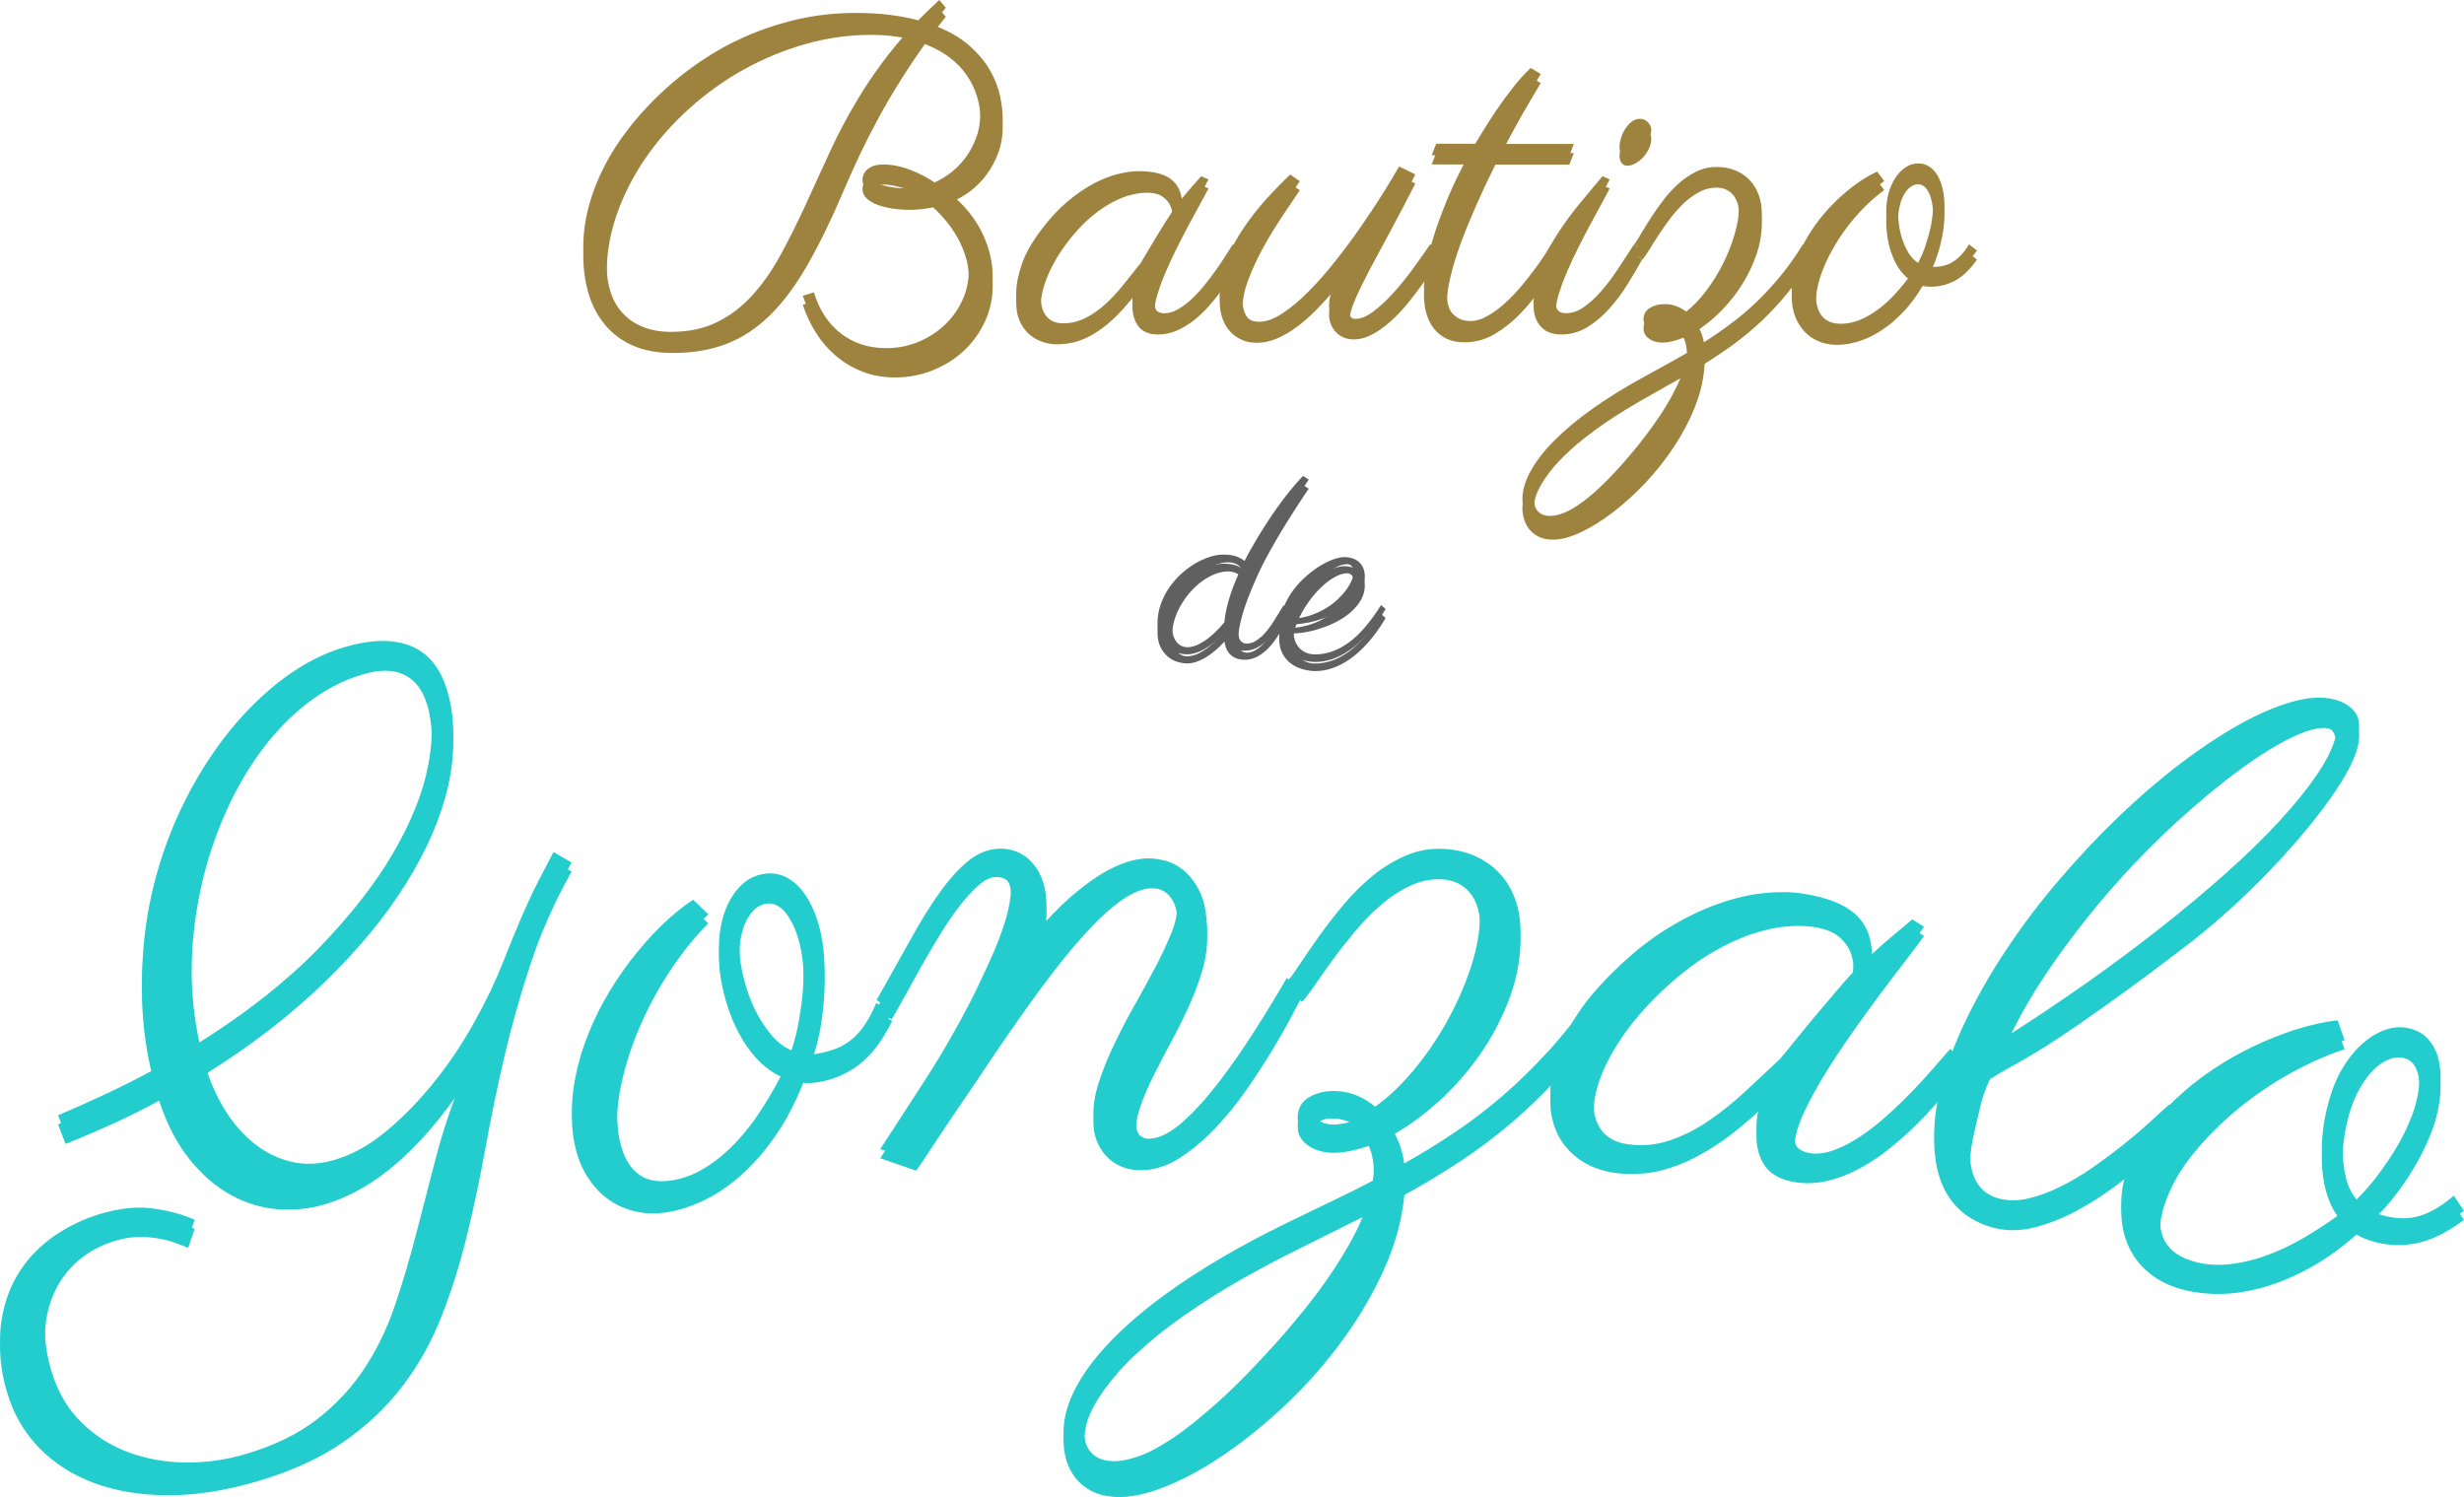 <?xml version="1.0" encoding="UTF-8"?>
<svg id="Capa_2" data-name="Capa 2" xmlns="http://www.w3.org/2000/svg" viewBox="0 0 270.77 164.53">
  <defs>
    <style>
      .cls-1 {
        fill: #9d833e;
      }

      .cls-2 {
        fill: #23cdcd;
      }

      .cls-3 {
        fill: #606060;
      }
    </style>
  </defs>
  <g id="Capa_1-2" data-name="Capa 1">
    <g>
      <g>
        <path class="cls-1" d="m103.93,1.85c-.26.33-.51.64-.75.94-.24.3-.47.61-.7.94,1.64.6,2.97,1.35,3.98,2.23,1.01.89,1.79,1.81,2.34,2.78.55.97.92,1.92,1.11,2.86.19.94.28,1.75.28,2.43,0,.96-.16,1.88-.48,2.75-.32.87-.74,1.66-1.27,2.38-.53.72-1.14,1.34-1.84,1.87-.7.53-1.43.93-2.2,1.21,1.58,1.3,2.75,2.75,3.53,4.35.77,1.6,1.16,3.21,1.16,4.83,0,1.37-.28,2.66-.84,3.88-.56,1.22-1.32,2.29-2.28,3.2-.96.91-2.1,1.64-3.41,2.17-1.31.54-2.71.81-4.19.81-1.29,0-2.47-.21-3.55-.62-1.08-.42-2.05-.98-2.9-1.7-.86-.72-1.6-1.56-2.22-2.54-.63-.98-1.12-2.02-1.48-3.12l1.22-.37c.6,1.95,1.59,3.46,2.98,4.53,1.38,1.07,3.05,1.6,5,1.6,1.2,0,2.36-.22,3.45-.67,1.1-.45,2.06-1.06,2.89-1.83s1.49-1.68,1.98-2.73.73-2.19.73-3.41c0-.83-.11-1.62-.34-2.37-.23-.75-.53-1.46-.9-2.12-.38-.67-.79-1.28-1.26-1.84-.46-.56-.94-1.06-1.43-1.5-.44.08-.88.15-1.32.2s-.87.07-1.29.07c-.59,0-1.18-.04-1.79-.13-.61-.09-1.16-.22-1.66-.4-.5-.18-.9-.42-1.22-.71-.32-.29-.48-.65-.48-1.07,0-.1.02-.24.07-.43.05-.19.15-.37.3-.55.16-.18.39-.34.7-.48.31-.14.73-.21,1.27-.21.5,0,1.01.06,1.53.17.51.11,1,.26,1.48.45.47.19.93.4,1.37.63.44.24.84.48,1.2.72.59-.26,1.18-.61,1.77-1.06.59-.45,1.13-1,1.62-1.65.49-.65.89-1.4,1.2-2.25.31-.85.46-1.8.46-2.86,0-1.86-.51-3.52-1.54-5-1.03-1.48-2.55-2.61-4.57-3.39-.98,1.37-1.89,2.73-2.73,4.08-.85,1.35-1.64,2.7-2.37,4.05-.73,1.35-1.42,2.7-2.06,4.05-.64,1.35-1.26,2.72-1.84,4.1-1.35,3.16-2.67,5.86-3.96,8.09-1.29,2.24-2.66,4.06-4.11,5.48-1.46,1.42-3.04,2.45-4.76,3.11-1.72.66-3.68.99-5.9.99-1.71,0-3.18-.28-4.42-.84-1.24-.56-2.25-1.33-3.05-2.31-.8-.98-1.39-2.11-1.77-3.41-.38-1.29-.57-2.67-.57-4.14,0-1.63.26-3.31.78-5.04.52-1.73,1.29-3.46,2.32-5.19.65-1.09,1.46-2.23,2.42-3.41.96-1.18,2.06-2.34,3.3-3.49,1.24-1.15,2.62-2.24,4.14-3.27,1.52-1.03,3.17-1.94,4.93-2.71,1.77-.77,3.65-1.39,5.66-1.86,2.01-.46,4.13-.7,6.36-.7,1.37,0,2.62.07,3.75.21,1.13.14,2.18.34,3.14.6.37-.37.75-.75,1.14-1.12.38-.37.78-.75,1.18-1.12l.71.85Zm-9.72,10.13c.86-1.43,1.76-2.78,2.7-4.04.94-1.26,1.94-2.48,3.01-3.65-.62-.15-1.27-.26-1.97-.34-.69-.08-1.42-.12-2.18-.12-2.46,0-4.88.34-7.26,1.01-2.38.68-4.66,1.62-6.81,2.82-2.16,1.2-4.15,2.64-5.99,4.3-1.84,1.66-3.43,3.46-4.77,5.41-1.34,1.95-2.39,4-3.15,6.16-.76,2.17-1.13,4.36-1.13,6.59,0,1.11.15,2.11.45,3.02.3.9.75,1.68,1.36,2.32.6.64,1.35,1.14,2.23,1.49.89.35,1.91.52,3.06.52,1.94,0,3.63-.36,5.08-1.09,1.45-.72,2.74-1.71,3.87-2.97,1.13-1.25,2.15-2.71,3.06-4.38.91-1.67,1.8-3.45,2.67-5.33.87-1.89,1.76-3.83,2.67-5.83.91-2,1.94-3.96,3.1-5.88Zm6.84,9.55c-.24-.18-.53-.35-.87-.5-.33-.15-.68-.28-1.04-.39-.36-.11-.72-.19-1.07-.26-.36-.06-.67-.1-.93-.1-.46,0-.75.05-.87.16-.12.11-.18.2-.18.28,0,.15.11.28.33.39.22.11.5.22.83.31.33.09.7.16,1.11.21.41.05.81.07,1.2.07.18,0,.38,0,.61-.02.23-.02.52-.06.88-.15Z"/>
        <path class="cls-1" d="m132.79,20.73c-.21.42-.51.98-.89,1.66-.38.68-.79,1.44-1.23,2.26-.44.82-.88,1.68-1.33,2.58-.45.9-.86,1.77-1.22,2.62-.37.85-.67,1.66-.9,2.42-.24.76-.35,1.4-.35,1.92s.1.86.3,1.01c.2.15.47.23.79.23.47,0,.96-.14,1.45-.42.5-.28.99-.63,1.46-1.07.48-.44.95-.94,1.4-1.49.46-.55.88-1.11,1.28-1.67.4-.56.76-1.1,1.09-1.61.33-.51.6-.95.83-1.31l.88.68c-.28.52-.6,1.08-.98,1.68-.38.6-.79,1.21-1.23,1.82-.45.61-.93,1.2-1.45,1.77-.52.57-1.07,1.07-1.65,1.51-.58.44-1.18.79-1.82,1.05-.63.26-1.29.39-1.95.39-.98,0-1.69-.29-2.15-.88-.46-.59-.68-1.34-.68-2.27,0-.06,0-.21.01-.43,0-.22.03-.39.06-.52-.81,1.03-1.59,1.87-2.33,2.54-.74.67-1.46,1.2-2.15,1.59-.69.39-1.36.66-2,.82-.64.15-1.26.23-1.84.23-.62,0-1.2-.1-1.75-.31-.55-.2-1.03-.5-1.44-.89-.41-.39-.74-.87-.98-1.44-.24-.57-.35-1.23-.35-1.98,0-.93.21-1.99.62-3.19.41-1.2,1.15-2.49,2.21-3.87.89-1.19,1.83-2.19,2.79-3,.97-.81,1.92-1.47,2.86-1.97.94-.5,1.83-.85,2.67-1.06.85-.21,1.6-.32,2.27-.32,1.5,0,2.63.25,3.39.74.76.5,1.23,1.26,1.39,2.28.33-.41.67-.81,1.03-1.22.36-.41.72-.82,1.1-1.25l.78.34Zm-7.5,9.28c.21-.34.47-.78.78-1.31.31-.53.63-1.07.98-1.64s.67-1.1,1-1.62c.33-.52.61-.96.85-1.32,0-.15-.02-.38-.06-.71-.04-.33-.15-.65-.33-.99-.18-.33-.46-.62-.85-.87s-.94-.37-1.64-.37c-.5,0-1.07.08-1.7.23-.63.15-1.29.42-2,.78-.71.37-1.44.85-2.18,1.45-.75.6-1.5,1.35-2.25,2.25-1.12,1.35-1.99,2.71-2.6,4.06-.61,1.36-.92,2.58-.92,3.67,0,.93.21,1.64.63,2.15.42.5,1.03.76,1.81.76.89,0,1.73-.2,2.51-.6.78-.4,1.51-.92,2.2-1.55s1.33-1.34,1.95-2.11c.62-.77,1.22-1.53,1.81-2.28Z"/>
        <path class="cls-1" d="m146.85,31.64c-.75.88-1.49,1.69-2.22,2.43-.73.74-1.46,1.38-2.18,1.9-.72.53-1.45.94-2.16,1.25-.72.3-1.44.45-2.17.45-.62,0-1.18-.11-1.67-.33-.5-.22-.93-.53-1.29-.93-.37-.4-.65-.89-.84-1.46-.2-.58-.29-1.22-.29-1.94,0-1.12.25-2.28.74-3.47.5-1.19,1.12-2.34,1.88-3.47.76-1.12,1.59-2.19,2.51-3.2.92-1.01,1.79-1.9,2.62-2.69l1.05.73c-.59.86-1.24,1.84-1.97,2.93-.72,1.09-1.41,2.22-2.05,3.38-.64,1.16-1.18,2.33-1.62,3.49-.44,1.16-.66,2.24-.66,3.23,0,.67.13,1.24.38,1.71.25.47.74.71,1.45.71.78,0,1.64-.31,2.58-.93.94-.62,1.9-1.42,2.88-2.42.98-.99,1.97-2.11,2.95-3.36.99-1.25,1.92-2.5,2.8-3.77s1.68-2.48,2.41-3.64c.72-1.16,1.31-2.14,1.77-2.95l1.78.88c-.94,1.86-1.85,3.58-2.72,5.19-.87,1.6-1.64,3.04-2.32,4.32-.67,1.28-1.21,2.39-1.61,3.33-.4.94-.6,1.69-.6,2.25,0,.23.05.42.15.56s.25.22.46.22c.6.02,1.27-.24,1.99-.78.72-.54,1.46-1.21,2.2-2.03.74-.81,1.46-1.7,2.17-2.67.71-.97,1.35-1.88,1.92-2.72l.88.68c-.1.16-.3.5-.61,1-.31.5-.69,1.08-1.15,1.73-.46.65-.98,1.33-1.56,2.05-.59.72-1.21,1.37-1.86,1.97-.65.59-1.33,1.08-2.03,1.46-.7.38-1.39.57-2.08.57-.42,0-.8-.07-1.13-.22-.33-.15-.62-.34-.84-.59-.23-.24-.41-.53-.54-.85-.13-.33-.2-.67-.2-1.03,0-.42.07-.89.21-1.39.14-.5.34-1.04.6-1.61Z"/>
        <path class="cls-1" d="m162.11,16.82c.16-.28.45-.76.87-1.44.42-.68.9-1.44,1.46-2.27.56-.83,1.17-1.66,1.83-2.5.66-.84,1.31-1.55,1.94-2.14l1.1.66c-.7,1.16-1.42,2.38-2.15,3.67s-1.46,2.63-2.17,4.02h7.96l-.49,1.27h-8.13c-.73,1.46-1.42,2.92-2.06,4.37-.64,1.45-1.21,2.83-1.7,4.15s-.87,2.55-1.15,3.7c-.28,1.15-.42,2.14-.42,2.99,0,1.06.24,1.82.73,2.28s1.09.7,1.81.7c.63,0,1.29-.19,1.95-.57.67-.38,1.32-.87,1.96-1.45.64-.59,1.25-1.23,1.83-1.93.58-.7,1.09-1.36,1.54-1.98.45-.62.82-1.16,1.11-1.62s.47-.75.54-.87l.9.68c-.57.94-1.21,1.95-1.93,3-.72,1.06-1.51,2.04-2.38,2.94-.87.9-1.82,1.65-2.84,2.25s-2.13.89-3.32.89c-.73,0-1.37-.13-1.92-.39-.55-.26-1.01-.62-1.38-1.09-.38-.46-.66-1.01-.84-1.65-.19-.63-.28-1.33-.28-2.08,0-.49.08-1.18.23-2.08.16-.9.42-1.96.79-3.19.37-1.23.88-2.61,1.5-4.14.63-1.53,1.42-3.17,2.38-4.93h-4.05l.49-1.27h4.27Z"/>
        <path class="cls-1" d="m176.88,20.73c-.21.42-.51.98-.89,1.67-.38.69-.79,1.45-1.23,2.27-.44.82-.89,1.68-1.34,2.59-.46.9-.87,1.78-1.23,2.64-.37.85-.66,1.66-.89,2.4-.23.75-.34,1.38-.34,1.9,0,.47.1.79.29.96s.47.26.83.26c.67,0,1.32-.22,1.95-.66s1.27-1.01,1.89-1.72c.63-.71,1.24-1.52,1.84-2.43.6-.91,1.2-1.83,1.81-2.76l.88.68c-.47.85-1,1.75-1.6,2.71-.59.96-1.26,1.85-1.99,2.67-.73.82-1.54,1.5-2.42,2.04s-1.84.81-2.88.81c-.98,0-1.72-.29-2.25-.88-.52-.59-.78-1.34-.78-2.27,0-1.09.25-2.23.76-3.42.5-1.19,1.14-2.36,1.89-3.53.76-1.16,1.58-2.28,2.47-3.36.89-1.07,1.7-2.05,2.45-2.93l.78.34Zm4.57-5.42c0,.33-.08.66-.24,1.01-.16.35-.37.66-.62.94-.25.28-.53.5-.84.68-.31.18-.62.27-.93.27-.28,0-.49-.1-.63-.31-.15-.2-.22-.45-.22-.74,0-.26.05-.57.15-.93.1-.36.24-.7.44-1.01s.43-.59.71-.82c.28-.23.59-.34.95-.34s.63.13.88.39c.24.26.37.55.37.85Z"/>
        <path class="cls-1" d="m186.36,36.42c.1.18.24.46.44.84s.34.83.44,1.35c1.01-.63,2-1.31,2.97-2.04.97-.72,1.91-1.52,2.82-2.39.91-.87,1.79-1.83,2.65-2.87.85-1.04,1.67-2.2,2.45-3.47l.88.68c-.83,1.37-1.69,2.6-2.59,3.7-.9,1.1-1.83,2.1-2.79,3.02-.97.91-1.98,1.75-3.03,2.53-1.05.77-2.15,1.51-3.28,2.21-.07,1.51-.4,3.04-1,4.58-.6,1.54-1.37,3.02-2.31,4.46-.94,1.43-1.99,2.77-3.17,4.02-1.18,1.25-2.38,2.33-3.59,3.26-1.21.93-2.39,1.66-3.54,2.2-1.15.54-2.16.81-3.04.81-.63,0-1.17-.11-1.6-.33-.43-.22-.78-.5-1.04-.84-.26-.34-.45-.72-.56-1.12-.11-.41-.17-.8-.17-1.17,0-.94.29-1.96.88-3.04.59-1.08,1.45-2.21,2.6-3.37,1.15-1.16,2.57-2.35,4.26-3.55,1.69-1.2,3.64-2.4,5.83-3.59.76-.42,1.52-.84,2.27-1.25.75-.41,1.5-.83,2.25-1.27,0-.08,0-.17.01-.26,0-.09.01-.18.01-.26,0-.49-.04-.91-.11-1.26-.07-.35-.17-.65-.3-.89-.9.36-1.65.54-2.27.54s-1.11-.14-1.51-.43c-.41-.28-.61-.67-.61-1.16,0-.52.23-.92.68-1.21.46-.28,1-.43,1.64-.43.85,0,1.64.28,2.37.83.75-.59,1.47-1.34,2.17-2.26.7-.92,1.32-1.91,1.86-2.98.54-1.07.97-2.16,1.29-3.27.33-1.11.49-2.16.49-3.14,0-.54-.07-.99-.21-1.37-.14-.37-.32-.68-.55-.92-.23-.24-.49-.41-.78-.52-.29-.11-.6-.17-.93-.17-.67,0-1.31.16-1.92.49-.61.33-1.18.74-1.72,1.26s-1.04,1.08-1.5,1.7c-.46.62-.89,1.22-1.27,1.81-.38.59-.72,1.12-1.01,1.6-.29.48-.54.83-.73,1.06l-.9-.68c.2-.26.44-.65.74-1.16.3-.51.66-1.09,1.06-1.72.41-.63.86-1.29,1.37-1.95.5-.67,1.06-1.27,1.66-1.82.6-.54,1.26-.99,1.96-1.34.71-.35,1.46-.52,2.26-.52s1.45.13,2.06.38c.61.25,1.13.6,1.56,1.05.43.45.76.99,1,1.62.24.63.35,1.34.35,2.12,0,1.14-.2,2.29-.59,3.44-.39,1.16-.92,2.26-1.58,3.31-.66,1.05-1.43,2.02-2.31,2.91-.88.89-1.81,1.64-2.78,2.26Zm-6.2,13.33c.5-.63,1.01-1.3,1.51-2,.5-.7.98-1.41,1.42-2.14.44-.72.83-1.45,1.18-2.17.35-.72.62-1.43.82-2.11l-3.59,2.03c-2.08,1.16-3.85,2.24-5.31,3.26-1.46,1.02-2.66,1.96-3.61,2.83-.95.87-1.7,1.66-2.23,2.36-.54.7-.94,1.32-1.21,1.86-.27.54-.43.98-.49,1.33-.06.35-.08.61-.08.77,0,.23.02.46.07.7.05.24.14.44.28.62.14.18.32.33.55.44.23.11.53.17.9.17.41,0,.91-.11,1.5-.34.59-.23,1.29-.64,2.09-1.23.8-.59,1.71-1.4,2.73-2.43s2.18-2.34,3.47-3.93Zm4.13-13.77c-.23-.15-.47-.26-.73-.33-.26-.07-.48-.11-.66-.11-.7,0-1.05.15-1.05.46s.3.46.9.46c.16,0,.4-.04.71-.11.31-.07.59-.2.83-.38Z"/>
        <path class="cls-1" d="m211.89,30.32c.06.02.13.02.2.02h.22c.46,0,.87-.04,1.25-.13.37-.09.72-.23,1.04-.43.32-.2.62-.45.92-.77s.58-.7.85-1.16l.88.68c-.78,1.11-1.59,1.88-2.42,2.32s-1.71.66-2.64.66c-.34,0-.64-.03-.9-.1-.7,1.17-1.45,2.17-2.25,2.99-.8.82-1.61,1.49-2.44,2.01-.83.52-1.65.9-2.47,1.14-.81.24-1.57.35-2.27.35s-1.38-.13-1.99-.38c-.61-.25-1.14-.61-1.58-1.09-.44-.47-.78-1.03-1.03-1.68-.24-.65-.37-1.38-.37-2.2s.13-1.64.39-2.49c.26-.85.61-1.68,1.06-2.51.45-.83.97-1.63,1.57-2.4.6-.77,1.25-1.49,1.95-2.16.7-.67,1.42-1.27,2.17-1.81.75-.54,1.5-.98,2.25-1.32l.78,1.03c-.86.62-1.74,1.4-2.62,2.34-.89.94-1.69,1.98-2.42,3.1-.72,1.12-1.32,2.29-1.78,3.5-.46,1.21-.7,2.39-.7,3.53,0,1.03.23,1.82.68,2.38.46.56,1.15.84,2.08.84.72,0,1.42-.15,2.12-.44.7-.29,1.38-.69,2.05-1.2.67-.5,1.31-1.1,1.93-1.79.62-.69,1.2-1.43,1.76-2.21-.47-.28-.89-.65-1.25-1.11-.36-.46-.66-.99-.9-1.59-.24-.59-.43-1.23-.55-1.92-.12-.68-.18-1.38-.18-2.1s.09-1.39.27-2.03c.18-.63.43-1.19.75-1.67.32-.48.69-.86,1.11-1.14.42-.28.89-.42,1.39-.42.46,0,.86.12,1.22.35.36.24.66.56.9.98s.43.91.56,1.48c.13.57.2,1.18.2,1.83,0,.49-.04,1.03-.12,1.61-.08.59-.2,1.18-.35,1.77-.15.59-.34,1.18-.56,1.76-.22.58-.48,1.09-.77,1.55Zm-3.32-6.08c0,.47.04.98.12,1.54.08.55.21,1.09.39,1.61.18.52.41,1.01.68,1.45.28.45.62.8,1.03,1.06.29-.57.54-1.15.75-1.75.2-.59.37-1.17.51-1.72.14-.55.24-1.07.29-1.55.06-.48.09-.9.09-1.26,0-.49-.04-.94-.12-1.34-.08-.41-.19-.76-.33-1.06-.14-.3-.31-.54-.51-.71-.2-.17-.43-.26-.67-.26-.33,0-.63.11-.9.33-.28.22-.51.51-.71.88s-.35.79-.45,1.27c-.11.48-.16.98-.16,1.5Z"/>
        <path class="cls-3" d="m143.82,53.71c-.11.16-.28.42-.53.78s-.53.79-.85,1.29-.67,1.05-1.05,1.66-.75,1.23-1.13,1.88c-.38.64-.74,1.3-1.1,1.96s-.67,1.29-.94,1.9c-.43.94-.78,1.77-1.06,2.51-.28.74-.5,1.39-.66,1.97-.16.58-.27,1.08-.34,1.5-.06.42-.1.79-.1,1.09,0,.56.08.94.26,1.16s.4.32.7.32.59-.08.87-.23c.28-.16.55-.36.8-.6s.5-.52.73-.83.44-.62.64-.94.38-.61.55-.89.31-.52.44-.72l.53.41c-.11.18-.24.41-.4.7-.16.29-.34.6-.55.94s-.44.69-.7,1.03-.55.66-.87.94c-.32.28-.67.52-1.05.7-.39.18-.8.27-1.25.27-.21,0-.44-.03-.68-.09-.24-.06-.46-.16-.67-.31s-.39-.35-.54-.61-.26-.59-.31-.99c-.73.79-1.45,1.39-2.14,1.79s-1.35.61-1.96.61c-.31,0-.66-.05-1.03-.16-.38-.11-.73-.29-1.06-.56s-.61-.61-.83-1.05-.34-.97-.34-1.62c0-.72.11-1.41.34-2.07s.53-1.26.91-1.82.82-1.07,1.31-1.52c.49-.45,1.01-.84,1.54-1.16s1.08-.56,1.62-.74c.54-.18,1.05-.26,1.53-.26.63,0,1.13.08,1.49.23s.63.31.82.47c.14-.27.32-.62.56-1.05s.51-.9.82-1.42.66-1.08,1.04-1.67.79-1.19,1.22-1.79.88-1.19,1.35-1.78.96-1.13,1.44-1.64l.63.41Zm-9.27,15.69c.05-.72.22-1.57.51-2.56.29-.98.73-2.11,1.33-3.39-.14-.21-.33-.36-.58-.48-.25-.11-.53-.17-.84-.17-.48,0-.96.1-1.46.29-.49.2-.97.46-1.42.79-.45.33-.88.73-1.28,1.18s-.75.94-1.05,1.46c-.3.52-.53,1.06-.7,1.62-.17.56-.26,1.12-.26,1.66,0,.73.15,1.3.46,1.71.31.41.72.62,1.24.62.24,0,.51-.05.81-.15s.61-.26.96-.48.71-.5,1.09-.85.78-.77,1.2-1.27Z"/>
        <path class="cls-3" d="m142.18,69.62c-.02.12-.03.23-.04.35s-.01.23-.01.35c0,.35.05.69.15,1,.1.32.25.6.45.83s.45.43.75.56c.3.14.64.21,1.02.21,1.28,0,2.51-.43,3.71-1.3s2.38-2.25,3.56-4.13l.5.44c-.64,1.07-1.3,1.98-1.96,2.72s-1.33,1.34-1.98,1.79c-.66.46-1.31.79-1.94,1s-1.24.31-1.82.31c-.42,0-.86-.06-1.33-.18s-.9-.31-1.3-.59c-.4-.27-.72-.64-.98-1.1-.26-.46-.39-1.03-.39-1.71,0-.73.12-1.44.37-2.12.25-.68.57-1.31.97-1.9s.86-1.12,1.38-1.6,1.04-.9,1.58-1.24c.53-.34,1.05-.61,1.56-.8s.96-.29,1.35-.29c.25,0,.51.04.78.12s.5.2.71.37c.21.17.38.39.51.66.13.27.2.6.2.98,0,.52-.12,1-.36,1.46-.24.45-.56.87-.96,1.26s-.86.73-1.39,1.04-1.08.57-1.66.78-1.16.39-1.74.51-1.14.2-1.67.21Zm.12-.63c.65-.07,1.27-.21,1.85-.41s1.1-.46,1.58-.75.91-.62,1.28-.97.69-.71.95-1.07.45-.71.59-1.04.21-.63.21-.89-.07-.47-.21-.63-.31-.23-.5-.23c-.43,0-.91.15-1.45.46s-1.07.73-1.61,1.27-1.04,1.18-1.52,1.91c-.47.73-.86,1.52-1.15,2.36Z"/>
      </g>
      <g>
        <path class="cls-2" d="m6.39,122.57c1.87-.8,3.68-1.61,5.42-2.43,1.74-.82,3.42-1.67,5.02-2.54-.89-3.5-1.29-6.98-1.22-10.45.07-3.47.51-6.82,1.33-10.04.82-3.22,1.95-6.26,3.39-9.12,1.44-2.86,3.09-5.42,4.93-7.7,1.85-2.27,3.84-4.2,5.98-5.79,2.14-1.58,4.32-2.7,6.54-3.36,2.98-.88,5.43-.93,7.36-.15,1.93.79,3.26,2.42,4,4.89.86,2.89.89,6.08.09,9.56-.8,3.48-2.35,7.05-4.64,10.71-2.29,3.66-5.29,7.29-9.01,10.88-3.72,3.59-8.06,6.94-13.04,10.04.52,1.77,1.24,3.4,2.16,4.88.91,1.49,1.99,2.72,3.23,3.72,1.24.99,2.61,1.66,4.1,2.01,1.49.35,3.08.28,4.77-.22,1.97-.58,3.88-1.66,5.74-3.22,1.86-1.56,3.6-3.36,5.23-5.4s3.08-4.21,4.35-6.5c1.28-2.29,2.32-4.47,3.14-6.55,1.53-3.91,2.82-6.87,3.87-8.9,1.05-2.02,1.61-3.11,1.69-3.25l1.99,1.15c-1.84,3.27-3.33,6.61-4.47,10.04-1.14,3.42-2.1,6.84-2.9,10.23-.79,3.4-1.49,6.76-2.09,10.09-.6,3.33-1.28,6.54-2.04,9.64-.76,3.1-1.68,6.04-2.77,8.82-1.08,2.78-2.5,5.33-4.26,7.66-1.76,2.32-3.92,4.38-6.49,6.17-2.57,1.79-5.73,3.24-9.46,4.34-3.48,1.03-6.74,1.55-9.78,1.55-3.04,0-5.76-.44-8.17-1.33-2.4-.89-4.43-2.18-6.08-3.88-1.65-1.7-2.82-3.72-3.52-6.08-.74-2.5-.95-4.78-.63-6.85.32-2.07.99-3.88,2-5.45,1.02-1.57,2.31-2.88,3.87-3.95,1.56-1.06,3.22-1.85,4.96-2.37,2.13-.63,4.06-.84,5.78-.61,1.72.22,3.26.64,4.63,1.24l-.71,2.09c-.42-.18-.91-.37-1.48-.57-.56-.2-1.19-.36-1.88-.47-.69-.12-1.42-.17-2.2-.15-.77.02-1.57.15-2.38.39-1.6.48-2.97,1.2-4.12,2.19-1.15.98-2.03,2.15-2.65,3.51-.62,1.36-.96,2.85-1.03,4.48s.16,3.32.69,5.09c.69,2.33,1.8,4.24,3.33,5.73,1.53,1.49,3.27,2.59,5.24,3.3,1.97.71,4.06,1.08,6.28,1.09,2.22.01,4.38-.29,6.49-.92,3.17-.94,5.8-2.22,7.87-3.83,2.07-1.61,3.8-3.46,5.18-5.55,1.38-2.09,2.5-4.39,3.36-6.91.86-2.52,1.64-5.16,2.35-7.92.71-2.76,1.44-5.59,2.2-8.49.76-2.9,1.74-5.81,2.95-8.74-2.31,3.44-4.74,6.26-7.27,8.46-2.54,2.21-5.18,3.72-7.94,4.53-1.71.51-3.46.68-5.25.53-1.79-.16-3.5-.69-5.13-1.6-1.63-.91-3.12-2.21-4.48-3.9-1.36-1.69-2.47-3.83-3.33-6.42-1.6.87-3.27,1.7-4.99,2.49-1.72.79-3.49,1.54-5.29,2.26l-.82-2.14Zm33.46-49.45c-2.16.64-4.2,1.71-6.11,3.19s-3.63,3.28-5.16,5.38c-1.53,2.1-2.86,4.45-3.98,7.05-1.12,2.6-1.99,5.32-2.59,8.17-.6,2.85-.93,5.78-.97,8.79-.04,3.01.25,5.96.87,8.87,5.23-3.29,9.58-6.73,13.07-10.32,3.49-3.59,6.23-7.08,8.21-10.48,1.98-3.4,3.27-6.59,3.85-9.58.58-2.98.55-5.54-.08-7.68-.49-1.66-1.34-2.77-2.53-3.35-1.2-.58-2.72-.59-4.57-.04Z"/>
        <path class="cls-2" d="m89.04,115.87c.12.01.24,0,.35-.01.12-.02.25-.04.39-.06.81-.13,1.54-.33,2.18-.59.64-.26,1.21-.62,1.72-1.05.51-.44.98-.98,1.41-1.63.43-.65.83-1.41,1.19-2.3l1.76.97c-1.08,2.19-2.29,3.79-3.64,4.81-1.35,1.02-2.85,1.66-4.5,1.92-.61.1-1.15.12-1.63.08-.91,2.28-1.96,4.27-3.15,5.95-1.19,1.69-2.44,3.11-3.77,4.27-1.33,1.16-2.68,2.07-4.06,2.72-1.38.65-2.69,1.07-3.94,1.27-1.27.2-2.49.17-3.64-.11-1.16-.28-2.19-.77-3.11-1.49-.91-.71-1.68-1.62-2.3-2.71-.62-1.09-1.04-2.35-1.27-3.8-.23-1.45-.23-2.96,0-4.54.22-1.58.62-3.17,1.18-4.77.56-1.6,1.27-3.18,2.12-4.72.85-1.54,1.81-3.01,2.86-4.39,1.06-1.38,2.17-2.66,3.35-3.83,1.18-1.17,2.39-2.16,3.62-2.98l1.68,1.6c-1.36,1.34-2.69,2.98-4,4.91-1.31,1.93-2.45,3.99-3.42,6.19-.97,2.2-1.7,4.45-2.18,6.73-.48,2.29-.56,4.44-.24,6.47.29,1.82.92,3.17,1.89,4.04.97.87,2.28,1.17,3.93.91,1.27-.2,2.49-.66,3.65-1.38,1.16-.72,2.26-1.62,3.31-2.71,1.04-1.08,2.02-2.33,2.92-3.74.9-1.4,1.74-2.88,2.5-4.42-.92-.36-1.76-.9-2.53-1.62-.77-.72-1.45-1.58-2.05-2.57-.6-.99-1.11-2.07-1.52-3.25-.41-1.18-.72-2.41-.92-3.68-.2-1.27-.23-2.5-.1-3.68.14-1.18.42-2.24.85-3.18.43-.94.98-1.72,1.65-2.33.67-.61,1.46-.99,2.36-1.13.81-.13,1.57-.03,2.27.28.7.32,1.33.81,1.88,1.48.55.67,1.02,1.49,1.42,2.47.39.98.68,2.04.86,3.2.14.87.22,1.83.24,2.9.02,1.06-.02,2.15-.13,3.25-.11,1.1-.27,2.19-.5,3.28-.23,1.09-.54,2.08-.93,2.97Zm-7.62-9.87c.13.84.35,1.74.65,2.7.3.96.68,1.88,1.15,2.75.47.88,1.01,1.67,1.63,2.39.62.72,1.33,1.25,2.12,1.6.36-1.1.64-2.2.83-3.31.19-1.11.34-2.18.42-3.2.09-1.02.12-1.97.08-2.84-.03-.87-.1-1.62-.2-2.26-.14-.87-.34-1.65-.6-2.35-.26-.7-.56-1.3-.89-1.79-.33-.5-.7-.87-1.11-1.11-.41-.25-.83-.33-1.27-.27-.58.09-1.08.37-1.51.84-.43.47-.77,1.06-1.01,1.76-.24.71-.39,1.5-.44,2.38-.05.88,0,1.79.14,2.71Z"/>
        <path class="cls-2" d="m132.64,101.54c.07,1.26-.08,2.55-.45,3.87-.37,1.33-.86,2.66-1.46,3.99-.6,1.34-1.25,2.66-1.95,3.95s-1.35,2.55-1.96,3.76c-.61,1.21-1.11,2.35-1.49,3.45-.38,1.09-.55,2.08-.5,2.95.04.67.21,1.12.51,1.34.3.22.63.32.98.3,1.11-.06,2.33-.67,3.64-1.84,1.32-1.17,2.64-2.63,3.97-4.37,1.33-1.74,2.65-3.63,3.95-5.67,1.3-2.03,2.47-3.96,3.52-5.78l1.64,1.14c-.21.36-.6,1.08-1.16,2.15-.56,1.07-1.26,2.3-2.09,3.68-.84,1.38-1.78,2.82-2.83,4.33-1.05,1.51-2.19,2.9-3.41,4.19-1.22,1.28-2.49,2.35-3.81,3.22-1.32.86-2.67,1.33-4.04,1.4-.79.04-1.51-.05-2.17-.28-.66-.23-1.23-.57-1.7-1.01-.48-.44-.87-.97-1.16-1.59s-.46-1.27-.5-1.98c-.06-1.14.13-2.39.57-3.75.44-1.36,1-2.76,1.69-4.2s1.44-2.9,2.28-4.37c.83-1.47,1.59-2.86,2.29-4.19.69-1.33,1.26-2.55,1.72-3.68.45-1.12.66-2.08.62-2.87-.05-.91-.33-1.65-.85-2.24s-1.21-.86-2.09-.81c-.94.05-2,.5-3.19,1.34-1.19.84-2.5,2.05-3.94,3.62-1.44,1.57-3,3.5-4.69,5.77-1.68,2.28-3.5,4.86-5.46,7.75-1.11,1.67-2.2,3.29-3.26,4.84-.46.67-.93,1.35-1.39,2.05-.46.7-.92,1.39-1.39,2.08-.46.68-.9,1.34-1.3,1.96-.41.62-.77,1.16-1.1,1.62l-3.95-1.37,4.76-7.34c.68-1.03,1.37-2.14,2.07-3.32.7-1.18,1.39-2.4,2.07-3.65.68-1.25,1.33-2.51,1.93-3.78.61-1.26,1.17-2.5,1.7-3.7.75-1.8,1.26-3.29,1.52-4.46.26-1.17.37-2.11.33-2.81-.04-.79-.22-1.3-.52-1.53-.31-.23-.72-.34-1.25-.31-.56.03-1.18.35-1.86.96-.69.61-1.39,1.38-2.1,2.31-.71.93-1.43,1.98-2.14,3.15-.72,1.17-1.39,2.33-2.04,3.48-.64,1.15-1.25,2.24-1.81,3.26s-1.03,1.86-1.41,2.5l-1.65-1.15c1.37-2.42,2.61-4.63,3.72-6.64,1.11-2.01,2.19-3.75,3.24-5.21,1.05-1.46,2.09-2.61,3.12-3.44,1.03-.83,2.14-1.28,3.34-1.34.64-.03,1.27.06,1.89.3.61.23,1.16.59,1.64,1.08.48.49.87,1.09,1.17,1.81.3.72.48,1.56.53,2.52.04.76,0,1.56-.14,2.38,1.22-1.33,2.36-2.43,3.43-3.31,1.07-.88,2.06-1.58,2.97-2.12.91-.53,1.76-.92,2.53-1.17.78-.25,1.49-.39,2.13-.42.56-.03,1.21.04,1.95.2.74.17,1.45.51,2.12,1.03.67.52,1.26,1.26,1.77,2.22.51.96.8,2.21.88,3.76Z"/>
        <path class="cls-2" d="m152.93,123.83c.16.33.4.85.71,1.55s.54,1.53.67,2.48c1.87-1.05,3.71-2.18,5.52-3.39,1.81-1.21,3.57-2.56,5.29-4.04,1.72-1.48,3.39-3.12,5.03-4.91s3.21-3.8,4.73-6.01l1.52,1.31c-1.62,2.38-3.28,4.52-4.99,6.41-1.71,1.89-3.48,3.61-5.3,5.16-1.82,1.55-3.72,2.97-5.67,4.26-1.96,1.29-3.99,2.52-6.11,3.67-.26,2.72-1,5.43-2.22,8.14-1.22,2.71-2.74,5.31-4.56,7.8-1.81,2.49-3.84,4.8-6.07,6.93-2.24,2.13-4.49,3.97-6.75,5.53-2.26,1.56-4.45,2.76-6.57,3.62-2.11.86-3.96,1.25-5.54,1.17-1.14-.06-2.09-.3-2.84-.74-.75-.43-1.35-.97-1.79-1.61-.44-.64-.74-1.33-.91-2.07-.17-.74-.23-1.45-.2-2.12.09-1.7.71-3.49,1.86-5.38,1.15-1.89,2.81-3.83,4.98-5.82,2.17-1.99,4.83-3.99,7.98-5.99,3.15-2.01,6.76-3.98,10.82-5.92,1.41-.69,2.81-1.37,4.2-2.03,1.38-.66,2.77-1.35,4.15-2.08,0-.15.02-.3.05-.46.02-.16.04-.31.04-.46.04-.88.02-1.63-.08-2.27-.1-.64-.25-1.18-.47-1.63-1.64.56-3.02.81-4.13.76-1.08-.06-1.98-.36-2.68-.91-.71-.55-1.04-1.26-.99-2.14.05-.94.5-1.64,1.34-2.11.84-.47,1.84-.68,2.98-.62,1.52.08,2.92.65,4.18,1.71,1.4-.98,2.77-2.27,4.11-3.86,1.34-1.59,2.55-3.32,3.61-5.18,1.06-1.87,1.94-3.79,2.63-5.76s1.08-3.84,1.17-5.59c.05-.97-.03-1.79-.25-2.48-.21-.69-.52-1.25-.9-1.7-.39-.44-.84-.78-1.36-1.02-.52-.23-1.07-.36-1.65-.39-1.2-.06-2.36.17-3.49.7-1.13.53-2.2,1.23-3.21,2.1-1.01.87-1.96,1.84-2.86,2.91-.89,1.07-1.71,2.11-2.45,3.13-.74,1.02-1.4,1.95-1.97,2.78-.57.84-1.04,1.45-1.41,1.84l-1.56-1.31c.38-.45.86-1.12,1.45-2.02.59-.89,1.28-1.89,2.07-3,.79-1.1,1.67-2.23,2.64-3.39.97-1.15,2.02-2.19,3.15-3.12,1.13-.92,2.35-1.67,3.66-2.23,1.3-.56,2.67-.81,4.11-.74,1.38.07,2.6.36,3.67.87,1.07.51,1.98,1.19,2.71,2.03.73.84,1.28,1.85,1.65,3.01.37,1.16.51,2.45.44,3.85-.1,2.05-.56,4.09-1.37,6.13-.81,2.04-1.85,3.98-3.13,5.8s-2.75,3.5-4.41,5.01c-1.66,1.51-3.4,2.78-5.21,3.8Zm-12.37,23.39c.97-1.09,1.93-2.25,2.91-3.46.97-1.21,1.89-2.45,2.74-3.71.86-1.26,1.63-2.53,2.33-3.8.7-1.27,1.25-2.51,1.66-3.72l-6.64,3.31c-3.85,1.89-7.13,3.68-9.85,5.37-2.71,1.69-4.96,3.28-6.76,4.76-1.79,1.48-3.2,2.82-4.23,4.03-1.03,1.21-1.81,2.28-2.34,3.22s-.86,1.72-1,2.35c-.13.62-.21,1.08-.22,1.37-.02.41,0,.83.07,1.26.07.43.22.81.45,1.15.23.33.55.61.95.84.4.23.94.36,1.61.39.73.04,1.64-.12,2.73-.48,1.09-.36,2.38-1.03,3.87-2.02,1.49-1,3.2-2.37,5.14-4.12s4.14-4,6.59-6.75Zm8.68-24.37c-.4-.28-.83-.5-1.29-.66-.46-.16-.85-.24-1.17-.26-1.26-.06-1.9.18-1.93.74-.03.56.5.86,1.58.92.29.02.72-.03,1.28-.13.56-.1,1.07-.3,1.53-.6Z"/>
        <path class="cls-2" d="m211.43,101.86c-.49.7-1.17,1.6-2.03,2.72-.86,1.11-1.8,2.34-2.8,3.69-1,1.35-2.02,2.76-3.06,4.23s-1.99,2.92-2.88,4.34c-.88,1.42-1.63,2.78-2.25,4.06-.62,1.28-1,2.39-1.14,3.32-.14.93-.05,1.56.27,1.89.32.33.77.54,1.35.62.84.13,1.74,0,2.7-.35.96-.36,1.92-.87,2.9-1.52.97-.65,1.94-1.41,2.9-2.28.96-.86,1.87-1.74,2.73-2.63.86-.89,1.65-1.75,2.36-2.58s1.33-1.53,1.83-2.1l1.38,1.45c-.63.85-1.36,1.77-2.19,2.74-.83.97-1.72,1.94-2.68,2.91s-1.98,1.89-3.06,2.76c-1.08.88-2.19,1.63-3.34,2.25-1.15.63-2.32,1.09-3.52,1.38-1.2.29-2.39.35-3.58.17-1.74-.26-2.93-.97-3.59-2.14-.66-1.17-.86-2.57-.61-4.22.02-.12.06-.37.14-.76.07-.39.16-.69.25-.92-1.72,1.61-3.33,2.91-4.83,3.9-1.5.99-2.91,1.74-4.25,2.25s-2.6.82-3.78.92c-1.19.1-2.3.08-3.34-.08-1.1-.17-2.11-.5-3.03-1.01-.92-.51-1.69-1.17-2.33-1.97-.63-.81-1.08-1.75-1.35-2.83-.27-1.08-.3-2.28-.1-3.61.25-1.65.9-3.49,1.96-5.5,1.06-2.02,2.71-4.12,4.97-6.3,1.91-1.88,3.84-3.41,5.78-4.6,1.94-1.19,3.81-2.1,5.61-2.73,1.8-.63,3.48-1.02,5.04-1.18,1.56-.15,2.94-.14,4.13.04,2.67.4,4.61,1.15,5.84,2.23,1.23,1.09,1.85,2.57,1.87,4.44.69-.64,1.41-1.27,2.15-1.9.75-.63,1.51-1.27,2.29-1.92l1.3.82Zm-15.82,14.51c.47-.55,1.05-1.26,1.74-2.12.69-.86,1.42-1.74,2.18-2.65.76-.91,1.5-1.78,2.22-2.62.72-.84,1.34-1.55,1.87-2.12.04-.26.07-.69.08-1.28.01-.59-.09-1.21-.32-1.85-.23-.64-.66-1.23-1.29-1.77-.63-.54-1.57-.9-2.81-1.09-.9-.13-1.93-.15-3.08-.04-1.16.11-2.41.39-3.77.85s-2.79,1.13-4.28,2c-1.49.87-3.03,2-4.6,3.4-2.36,2.1-4.27,4.28-5.72,6.54-1.45,2.26-2.32,4.35-2.61,6.3-.25,1.65-.06,2.98.56,3.99.62,1.01,1.62,1.62,3.01,1.83,1.59.24,3.14.11,4.64-.39,1.5-.5,2.94-1.22,4.33-2.17,1.39-.95,2.73-2.03,4.04-3.24,1.31-1.21,2.58-2.4,3.83-3.58Z"/>
        <path class="cls-2" d="m256.4,76.84c1,.24,1.77.68,2.32,1.33.55.65.67,1.61.37,2.89-.21.88-.65,1.89-1.3,3.03-.65,1.14-1.46,2.35-2.42,3.64-.96,1.29-2.04,2.63-3.25,4.01s-2.48,2.74-3.81,4.08-2.7,2.62-4.09,3.85c-1.4,1.23-2.76,2.35-4.08,3.35-2.66,2.04-4.95,3.75-6.86,5.13-1.91,1.38-3.56,2.54-4.93,3.49-1.38.95-2.52,1.71-3.45,2.29-.92.58-1.73,1.07-2.43,1.47s-1.34.77-1.94,1.09c-.59.33-1.21.7-1.85,1.11-.49,1.03-.84,2.03-1.07,3.02-.22.99-.43,1.89-.63,2.72-.6,2.48-.64,4.41-.13,5.8.51,1.39,1.49,2.26,2.94,2.61.97.23,2,.22,3.11-.04,1.1-.26,2.23-.67,3.4-1.24,1.16-.56,2.32-1.24,3.47-2.03s2.26-1.61,3.33-2.45c1.06-.84,2.04-1.67,2.93-2.48s1.66-1.51,2.32-2.11l1.29,1.58c-.11.09-.5.48-1.16,1.15-.66.67-1.51,1.47-2.54,2.39-1.04.93-2.24,1.9-3.59,2.91-1.36,1.01-2.78,1.91-4.27,2.7-1.49.79-2.99,1.37-4.51,1.76-1.53.39-2.99.41-4.38.07-1.17-.28-2.23-.77-3.19-1.47s-1.73-1.62-2.32-2.77c-.58-1.15-.94-2.52-1.08-4.13-.14-1.6.04-3.44.54-5.52.62-2.59,1.58-5.23,2.88-7.92,1.29-2.69,2.81-5.33,4.56-7.94,1.74-2.61,3.66-5.14,5.76-7.58,2.1-2.45,4.25-4.74,6.47-6.87,2.22-2.13,4.46-4.06,6.73-5.79,2.27-1.73,4.44-3.17,6.51-4.33,2.07-1.16,4-1.99,5.78-2.5,1.78-.51,3.31-.6,4.59-.29Zm-36.03,37.15c3.02-1.92,5.98-3.9,8.87-5.93,2.88-2.03,5.62-4.07,8.21-6.11,2.59-2.04,4.99-4.06,7.22-6.04,2.22-1.98,4.17-3.88,5.85-5.71,1.68-1.83,3.05-3.53,4.12-5.11,1.07-1.58,1.76-3,2.06-4.25.05-.23.01-.56-.12-1-.14-.44-.36-.7-.67-.77-.88-.21-2.19.09-3.93.91-1.73.82-3.69,2.03-5.87,3.63-2.18,1.6-4.5,3.52-6.95,5.76-2.45,2.24-4.85,4.69-7.17,7.36-2.33,2.66-4.51,5.47-6.55,8.41-2.04,2.94-3.73,5.9-5.07,8.86Z"/>
        <path class="cls-2" d="m260.62,133.14c.1.06.21.11.32.15.11.04.24.08.38.12.78.25,1.51.41,2.21.46.69.06,1.36,0,2.01-.15s1.32-.43,2-.81c.68-.38,1.38-.88,2.11-1.51l1.12,1.66c-1.95,1.46-3.76,2.33-5.43,2.62-1.67.29-3.29.18-4.88-.34-.58-.19-1.08-.41-1.49-.67-1.85,1.62-3.69,2.91-5.51,3.87-1.82.96-3.59,1.66-5.3,2.09-1.71.43-3.33.62-4.85.57-1.52-.05-2.89-.27-4.08-.66-1.23-.4-2.29-.98-3.2-1.76-.9-.77-1.6-1.68-2.09-2.74-.49-1.05-.76-2.2-.82-3.45-.06-1.25.14-2.57.6-3.97.45-1.39,1.14-2.74,2.06-4.04.92-1.3,1.99-2.54,3.22-3.71,1.23-1.17,2.57-2.25,4.03-3.24,1.46-.99,2.98-1.86,4.55-2.61,1.57-.75,3.14-1.38,4.72-1.88,1.58-.5,3.11-.84,4.58-1.01l.77,2.19c-1.82.58-3.75,1.43-5.8,2.55-2.04,1.12-4,2.44-5.86,3.96-1.87,1.52-3.53,3.19-5,5s-2.52,3.7-3.15,5.65c-.57,1.75-.62,3.24-.16,4.46.47,1.21,1.5,2.08,3.08,2.6,1.23.4,2.52.54,3.88.43,1.36-.11,2.75-.41,4.18-.91,1.42-.49,2.86-1.16,4.3-2,1.44-.84,2.86-1.77,4.24-2.8-.65-.74-1.16-1.6-1.51-2.59-.35-.99-.58-2.07-.66-3.22-.09-1.15-.04-2.35.13-3.59.17-1.24.46-2.47.86-3.7.4-1.23.93-2.33,1.59-3.32.66-.99,1.39-1.8,2.21-2.45.81-.65,1.65-1.09,2.53-1.33.88-.24,1.75-.22,2.61.06.78.25,1.41.68,1.89,1.29.48.6.82,1.33,1,2.17.19.85.23,1.79.14,2.84-.09,1.05-.32,2.13-.69,3.24-.27.84-.64,1.73-1.11,2.69-.47.96-1,1.9-1.59,2.83-.6.93-1.24,1.83-1.94,2.7-.7.87-1.42,1.61-2.18,2.23Zm-2.3-12.25c-.26.81-.48,1.71-.65,2.7-.17.99-.25,1.98-.23,2.98.02.99.14,1.95.36,2.87s.61,1.72,1.16,2.39c.82-.81,1.57-1.67,2.25-2.57.68-.9,1.29-1.79,1.84-2.66.54-.87,1-1.7,1.36-2.49s.65-1.49.85-2.1c.27-.84.45-1.62.54-2.37.09-.74.1-1.41.03-2-.07-.59-.23-1.09-.48-1.5-.25-.41-.59-.68-1.01-.81-.56-.18-1.13-.16-1.73.06-.6.22-1.16.59-1.7,1.11s-1.03,1.16-1.48,1.92c-.45.76-.82,1.59-1.11,2.48Z"/>
      </g>
      <g>
        <path class="cls-1" d="m103.93.85c-.26.33-.51.64-.75.94-.24.3-.47.61-.7.94,1.64.6,2.97,1.35,3.98,2.23,1.01.89,1.79,1.81,2.34,2.78.55.97.92,1.92,1.11,2.86.19.94.28,1.75.28,2.43,0,.96-.16,1.88-.48,2.75-.32.87-.74,1.66-1.27,2.38-.53.72-1.14,1.34-1.84,1.87-.7.53-1.43.93-2.2,1.21,1.58,1.3,2.75,2.75,3.53,4.35.77,1.6,1.16,3.21,1.16,4.83,0,1.37-.28,2.66-.84,3.88-.56,1.22-1.32,2.29-2.28,3.2-.96.91-2.1,1.64-3.41,2.17-1.31.54-2.71.81-4.19.81-1.29,0-2.47-.21-3.55-.62-1.08-.42-2.05-.98-2.9-1.7-.86-.72-1.6-1.56-2.22-2.54-.63-.98-1.12-2.02-1.48-3.12l1.22-.37c.6,1.95,1.59,3.46,2.98,4.53,1.38,1.07,3.05,1.6,5,1.6,1.2,0,2.36-.22,3.45-.67,1.1-.45,2.06-1.06,2.89-1.83s1.49-1.68,1.98-2.73.73-2.19.73-3.41c0-.83-.11-1.62-.34-2.37-.23-.75-.53-1.46-.9-2.12-.38-.67-.79-1.28-1.26-1.84-.46-.56-.94-1.06-1.43-1.5-.44.08-.88.15-1.32.2s-.87.07-1.29.07c-.59,0-1.18-.04-1.79-.13-.61-.09-1.16-.22-1.66-.4-.5-.18-.9-.42-1.22-.71-.32-.29-.48-.65-.48-1.07,0-.1.02-.24.07-.43.05-.19.15-.37.3-.55.16-.18.39-.34.7-.48.31-.14.73-.21,1.27-.21.5,0,1.01.06,1.53.17.51.11,1,.26,1.48.45.47.19.93.4,1.37.63.44.24.84.48,1.2.72.59-.26,1.18-.61,1.77-1.06.59-.45,1.13-1,1.62-1.65.49-.65.89-1.4,1.2-2.25.31-.85.46-1.8.46-2.86,0-1.86-.51-3.52-1.54-5-1.03-1.48-2.55-2.61-4.57-3.39-.98,1.37-1.89,2.73-2.73,4.08-.85,1.35-1.64,2.7-2.37,4.05-.73,1.35-1.42,2.7-2.06,4.05-.64,1.35-1.26,2.72-1.84,4.1-1.35,3.16-2.67,5.86-3.96,8.09-1.29,2.24-2.66,4.06-4.11,5.48-1.46,1.42-3.04,2.45-4.76,3.11-1.72.66-3.68.99-5.9.99-1.71,0-3.18-.28-4.42-.84-1.24-.56-2.25-1.33-3.05-2.31-.8-.98-1.39-2.11-1.77-3.41-.38-1.29-.57-2.67-.57-4.14,0-1.63.26-3.31.78-5.04.52-1.73,1.29-3.46,2.32-5.19.65-1.09,1.46-2.23,2.42-3.41.96-1.18,2.06-2.34,3.3-3.49,1.24-1.15,2.62-2.24,4.14-3.27,1.52-1.03,3.17-1.94,4.93-2.71,1.77-.77,3.65-1.39,5.66-1.86,2.01-.46,4.13-.7,6.36-.7,1.37,0,2.62.07,3.75.21,1.13.14,2.18.34,3.14.6.37-.37.75-.75,1.14-1.12.38-.37.78-.75,1.18-1.12l.71.85Zm-9.72,10.13c.86-1.43,1.76-2.78,2.7-4.04.94-1.26,1.94-2.48,3.01-3.65-.62-.15-1.27-.26-1.97-.34-.69-.08-1.42-.12-2.18-.12-2.46,0-4.88.34-7.26,1.01-2.38.68-4.66,1.62-6.81,2.82-2.16,1.2-4.15,2.64-5.99,4.3-1.84,1.66-3.43,3.46-4.77,5.41-1.34,1.95-2.39,4-3.15,6.16-.76,2.17-1.13,4.36-1.13,6.59,0,1.11.15,2.11.45,3.02.3.9.75,1.68,1.36,2.32.6.64,1.35,1.14,2.23,1.49.89.35,1.91.52,3.06.52,1.94,0,3.63-.36,5.08-1.09,1.45-.72,2.74-1.71,3.87-2.97,1.13-1.25,2.15-2.71,3.06-4.38.91-1.67,1.8-3.45,2.67-5.33.87-1.89,1.76-3.83,2.67-5.83.91-2,1.94-3.96,3.1-5.88Zm6.84,9.55c-.24-.18-.53-.35-.87-.5-.33-.15-.68-.28-1.04-.39-.36-.11-.72-.19-1.07-.26-.36-.06-.67-.1-.93-.1-.46,0-.75.05-.87.16-.12.11-.18.2-.18.28,0,.15.11.28.33.39.22.11.5.22.83.31.33.09.7.16,1.11.21.41.05.81.07,1.2.07.18,0,.38,0,.61-.02.23-.02.52-.06.88-.15Z"/>
        <path class="cls-1" d="m132.79,19.73c-.21.42-.51.98-.89,1.66-.38.68-.79,1.44-1.23,2.26-.44.82-.88,1.68-1.33,2.58-.45.9-.86,1.77-1.22,2.62-.37.85-.67,1.66-.9,2.42-.24.76-.35,1.4-.35,1.92s.1.86.3,1.01c.2.15.47.23.79.23.47,0,.96-.14,1.45-.42.5-.28.99-.63,1.46-1.07.48-.44.95-.94,1.4-1.49.46-.55.88-1.11,1.28-1.67.4-.56.76-1.1,1.09-1.61.33-.51.6-.95.83-1.31l.88.68c-.28.52-.6,1.08-.98,1.68-.38.6-.79,1.21-1.23,1.82-.45.61-.93,1.2-1.45,1.77-.52.57-1.07,1.07-1.65,1.51-.58.44-1.18.79-1.82,1.05-.63.26-1.29.39-1.95.39-.98,0-1.69-.29-2.15-.88-.46-.59-.68-1.34-.68-2.27,0-.06,0-.21.01-.43,0-.22.03-.39.06-.52-.81,1.03-1.59,1.87-2.33,2.54-.74.67-1.46,1.2-2.15,1.59-.69.39-1.36.66-2,.82-.64.15-1.26.23-1.84.23-.62,0-1.2-.1-1.75-.31-.55-.2-1.03-.5-1.44-.89-.41-.39-.74-.87-.98-1.44-.24-.57-.35-1.23-.35-1.98,0-.93.21-1.99.62-3.19.41-1.2,1.15-2.49,2.21-3.87.89-1.19,1.83-2.19,2.79-3,.97-.81,1.92-1.47,2.86-1.97.94-.5,1.83-.85,2.67-1.06.85-.21,1.6-.32,2.27-.32,1.5,0,2.63.25,3.39.74.76.5,1.23,1.26,1.39,2.28.33-.41.67-.81,1.03-1.22.36-.41.72-.82,1.1-1.25l.78.34Zm-7.5,9.28c.21-.34.47-.78.78-1.31.31-.53.63-1.07.98-1.64s.67-1.1,1-1.62c.33-.52.61-.96.85-1.32,0-.15-.02-.38-.06-.71-.04-.33-.15-.65-.33-.99-.18-.33-.46-.62-.85-.87s-.94-.37-1.64-.37c-.5,0-1.07.08-1.7.23-.63.15-1.29.42-2,.78-.71.37-1.44.85-2.18,1.45-.75.6-1.5,1.35-2.25,2.25-1.12,1.35-1.99,2.71-2.6,4.06-.61,1.36-.92,2.58-.92,3.67,0,.93.21,1.64.63,2.15.42.5,1.03.76,1.81.76.89,0,1.73-.2,2.51-.6.78-.4,1.51-.92,2.2-1.55s1.33-1.34,1.95-2.11c.62-.77,1.22-1.53,1.81-2.28Z"/>
        <path class="cls-1" d="m146.85,30.64c-.75.88-1.49,1.69-2.22,2.43-.73.74-1.46,1.38-2.18,1.9-.72.53-1.45.94-2.16,1.25-.72.3-1.44.45-2.17.45-.62,0-1.18-.11-1.67-.33-.5-.22-.93-.53-1.29-.93-.37-.4-.65-.89-.84-1.46-.2-.58-.29-1.22-.29-1.94,0-1.12.25-2.28.74-3.47.5-1.19,1.12-2.34,1.88-3.47.76-1.12,1.59-2.19,2.51-3.2.92-1.01,1.79-1.9,2.62-2.69l1.05.73c-.59.86-1.24,1.84-1.97,2.93-.72,1.09-1.41,2.22-2.05,3.38-.64,1.16-1.18,2.33-1.62,3.49-.44,1.16-.66,2.24-.66,3.23,0,.67.13,1.24.38,1.71.25.47.74.71,1.45.71.78,0,1.64-.31,2.58-.93.94-.62,1.9-1.42,2.88-2.42.98-.99,1.97-2.11,2.95-3.36.99-1.25,1.92-2.5,2.8-3.77s1.68-2.48,2.41-3.64c.72-1.16,1.31-2.14,1.77-2.95l1.78.88c-.94,1.86-1.85,3.58-2.72,5.19-.87,1.6-1.64,3.04-2.32,4.32-.67,1.28-1.21,2.39-1.61,3.33-.4.94-.6,1.69-.6,2.25,0,.23.05.42.15.56s.25.22.46.22c.6.02,1.27-.24,1.99-.78.72-.54,1.46-1.21,2.2-2.03.74-.81,1.46-1.7,2.17-2.67.71-.97,1.35-1.88,1.92-2.72l.88.68c-.1.16-.3.5-.61,1-.31.5-.69,1.08-1.15,1.73-.46.65-.98,1.33-1.56,2.05-.59.72-1.21,1.37-1.86,1.97-.65.59-1.33,1.08-2.03,1.46-.7.38-1.39.57-2.08.57-.42,0-.8-.07-1.13-.22-.33-.15-.62-.34-.84-.59-.23-.24-.41-.53-.54-.85-.13-.33-.2-.67-.2-1.03,0-.42.07-.89.21-1.39.14-.5.34-1.04.6-1.61Z"/>
        <path class="cls-1" d="m162.11,15.82c.16-.28.45-.76.87-1.44.42-.68.9-1.44,1.46-2.27.56-.83,1.17-1.66,1.83-2.5.66-.84,1.31-1.55,1.94-2.14l1.1.66c-.7,1.16-1.42,2.38-2.15,3.67s-1.46,2.63-2.17,4.02h7.96l-.49,1.27h-8.13c-.73,1.46-1.42,2.92-2.06,4.37-.64,1.45-1.21,2.83-1.7,4.15s-.87,2.55-1.15,3.7c-.28,1.15-.42,2.14-.42,2.99,0,1.06.24,1.82.73,2.28s1.09.7,1.81.7c.63,0,1.29-.19,1.95-.57.67-.38,1.32-.87,1.96-1.45.64-.59,1.25-1.23,1.83-1.93.58-.7,1.09-1.36,1.54-1.98.45-.62.82-1.16,1.11-1.62s.47-.75.54-.87l.9.68c-.57.94-1.21,1.95-1.93,3-.72,1.06-1.51,2.04-2.38,2.94-.87.9-1.82,1.65-2.84,2.25s-2.13.89-3.32.89c-.73,0-1.37-.13-1.92-.39-.55-.26-1.01-.62-1.38-1.09-.38-.46-.66-1.01-.84-1.65-.19-.63-.28-1.33-.28-2.08,0-.49.08-1.18.23-2.08.16-.9.42-1.96.79-3.19.37-1.23.88-2.61,1.5-4.14.63-1.53,1.42-3.17,2.38-4.93h-4.05l.49-1.27h4.27Z"/>
        <path class="cls-1" d="m176.88,19.73c-.21.42-.51.98-.89,1.67-.38.69-.79,1.45-1.23,2.27-.44.82-.89,1.68-1.34,2.59-.46.9-.87,1.78-1.23,2.64-.37.85-.66,1.66-.89,2.4-.23.75-.34,1.38-.34,1.9,0,.47.1.79.29.96s.47.26.83.26c.67,0,1.32-.22,1.95-.66s1.27-1.01,1.89-1.72c.63-.71,1.24-1.52,1.84-2.43.6-.91,1.2-1.83,1.81-2.76l.88.68c-.47.85-1,1.75-1.6,2.71-.59.96-1.26,1.85-1.99,2.67-.73.82-1.54,1.5-2.42,2.04s-1.84.81-2.88.81c-.98,0-1.72-.29-2.25-.88-.52-.59-.78-1.34-.78-2.27,0-1.09.25-2.23.76-3.42.5-1.19,1.14-2.36,1.89-3.53.76-1.16,1.58-2.28,2.47-3.36.89-1.07,1.7-2.05,2.45-2.93l.78.34Zm4.57-5.42c0,.33-.08.66-.24,1.01-.16.35-.37.66-.62.94-.25.28-.53.5-.84.68-.31.18-.62.27-.93.27-.28,0-.49-.1-.63-.31-.15-.2-.22-.45-.22-.74,0-.26.05-.57.15-.93.1-.36.24-.7.44-1.01s.43-.59.71-.82c.28-.23.59-.34.95-.34s.63.13.88.39c.24.26.37.55.37.85Z"/>
        <path class="cls-1" d="m186.36,35.42c.1.18.24.46.44.84s.34.83.44,1.35c1.01-.63,2-1.31,2.97-2.04.97-.72,1.91-1.52,2.82-2.39.91-.87,1.79-1.83,2.65-2.87.85-1.04,1.67-2.2,2.45-3.47l.88.68c-.83,1.37-1.69,2.6-2.59,3.7-.9,1.1-1.83,2.1-2.79,3.02-.97.91-1.98,1.75-3.03,2.53-1.05.77-2.15,1.51-3.28,2.21-.07,1.51-.4,3.04-1,4.58-.6,1.54-1.37,3.02-2.31,4.46-.94,1.43-1.99,2.77-3.17,4.02-1.18,1.25-2.38,2.33-3.59,3.26-1.21.93-2.39,1.66-3.54,2.2-1.15.54-2.16.81-3.04.81-.63,0-1.17-.11-1.6-.33-.43-.22-.78-.5-1.04-.84-.26-.34-.45-.72-.56-1.12-.11-.41-.17-.8-.17-1.17,0-.94.29-1.96.88-3.04.59-1.08,1.45-2.21,2.6-3.37,1.15-1.16,2.57-2.35,4.26-3.55,1.69-1.2,3.64-2.4,5.83-3.59.76-.42,1.52-.84,2.27-1.25.75-.41,1.5-.83,2.25-1.27,0-.08,0-.17.01-.26,0-.09.01-.18.01-.26,0-.49-.04-.91-.11-1.26-.07-.35-.17-.65-.3-.89-.9.36-1.65.54-2.27.54s-1.11-.14-1.51-.43c-.41-.28-.61-.67-.61-1.16,0-.52.23-.92.68-1.21.46-.28,1-.43,1.64-.43.85,0,1.64.28,2.37.83.75-.59,1.47-1.34,2.17-2.26.7-.92,1.32-1.91,1.86-2.98.54-1.07.97-2.16,1.29-3.27.33-1.11.49-2.16.49-3.14,0-.54-.07-.99-.21-1.37-.14-.37-.32-.68-.55-.92-.23-.24-.49-.41-.78-.52-.29-.11-.6-.17-.93-.17-.67,0-1.31.16-1.92.49-.61.33-1.18.74-1.72,1.26s-1.04,1.08-1.5,1.7c-.46.62-.89,1.22-1.27,1.81-.38.59-.72,1.12-1.01,1.6-.29.48-.54.83-.73,1.06l-.9-.68c.2-.26.44-.65.74-1.16.3-.51.66-1.09,1.06-1.72.41-.63.86-1.29,1.37-1.95.5-.67,1.06-1.27,1.66-1.82.6-.54,1.26-.99,1.96-1.34.71-.35,1.46-.52,2.26-.52s1.45.13,2.06.38c.61.25,1.13.6,1.56,1.05.43.45.76.99,1,1.62.24.63.35,1.34.35,2.12,0,1.14-.2,2.29-.59,3.44-.39,1.16-.92,2.26-1.58,3.31-.66,1.05-1.43,2.02-2.31,2.91-.88.89-1.81,1.64-2.78,2.26Zm-6.2,13.33c.5-.63,1.01-1.3,1.51-2,.5-.7.98-1.41,1.42-2.14.44-.72.83-1.45,1.18-2.17.35-.72.62-1.43.82-2.11l-3.59,2.03c-2.08,1.16-3.85,2.24-5.31,3.26-1.46,1.02-2.66,1.96-3.61,2.83-.95.87-1.7,1.66-2.23,2.36-.54.7-.94,1.32-1.21,1.86-.27.54-.43.98-.49,1.33-.06.35-.08.61-.08.77,0,.23.02.46.07.7.05.24.14.44.28.62.14.18.32.33.55.44.23.11.53.17.9.17.41,0,.91-.11,1.5-.34.59-.23,1.29-.64,2.09-1.23.8-.59,1.71-1.4,2.73-2.43s2.18-2.34,3.47-3.93Zm4.13-13.77c-.23-.15-.47-.26-.73-.33-.26-.07-.48-.11-.66-.11-.7,0-1.05.15-1.05.46s.3.46.9.46c.16,0,.4-.04.71-.11.31-.07.59-.2.83-.38Z"/>
        <path class="cls-1" d="m211.89,29.32c.06.02.13.02.2.02h.22c.46,0,.87-.04,1.25-.13.37-.09.72-.23,1.04-.43.32-.2.62-.45.92-.77s.58-.7.85-1.16l.88.68c-.78,1.11-1.59,1.88-2.42,2.32s-1.71.66-2.64.66c-.34,0-.64-.03-.9-.1-.7,1.17-1.45,2.17-2.25,2.99-.8.82-1.61,1.49-2.44,2.01-.83.52-1.65.9-2.47,1.14-.81.24-1.57.35-2.27.35s-1.38-.13-1.99-.38c-.61-.25-1.14-.61-1.58-1.09-.44-.47-.78-1.03-1.03-1.68-.24-.65-.37-1.38-.37-2.2s.13-1.64.39-2.49c.26-.85.61-1.68,1.06-2.51.45-.83.97-1.63,1.57-2.4.6-.77,1.25-1.49,1.95-2.16.7-.67,1.42-1.27,2.17-1.81.75-.54,1.5-.98,2.25-1.32l.78,1.03c-.86.62-1.74,1.4-2.62,2.34-.89.94-1.69,1.98-2.42,3.1-.72,1.12-1.32,2.29-1.78,3.5-.46,1.21-.7,2.39-.7,3.53,0,1.03.23,1.82.68,2.38.46.56,1.15.84,2.08.84.72,0,1.42-.15,2.12-.44.7-.29,1.38-.69,2.05-1.2.67-.5,1.31-1.1,1.93-1.79.62-.69,1.2-1.43,1.76-2.21-.47-.28-.89-.65-1.25-1.11-.36-.46-.66-.99-.9-1.59-.24-.59-.43-1.23-.55-1.92-.12-.68-.18-1.38-.18-2.1s.09-1.39.27-2.03c.18-.63.43-1.19.75-1.67.32-.48.69-.86,1.11-1.14.42-.28.89-.42,1.39-.42.46,0,.86.12,1.22.35.36.24.66.56.9.98s.43.91.56,1.48c.13.57.2,1.18.2,1.83,0,.49-.04,1.03-.12,1.61-.08.59-.2,1.18-.35,1.77-.15.59-.34,1.18-.56,1.76-.22.58-.48,1.09-.77,1.55Zm-3.32-6.08c0,.47.04.98.12,1.54.08.55.21,1.09.39,1.61.18.52.41,1.01.68,1.45.28.45.62.8,1.03,1.06.29-.57.54-1.15.75-1.75.2-.59.37-1.17.51-1.72.14-.55.24-1.07.29-1.55.06-.48.09-.9.09-1.26,0-.49-.04-.94-.12-1.34-.08-.41-.19-.76-.33-1.06-.14-.3-.31-.54-.51-.71-.2-.17-.43-.26-.67-.26-.33,0-.63.11-.9.33-.28.22-.51.51-.71.88s-.35.79-.45,1.27c-.11.48-.16.98-.16,1.5Z"/>
        <path class="cls-3" d="m143.82,52.71c-.11.16-.28.42-.53.78s-.53.79-.85,1.29-.67,1.05-1.05,1.66-.75,1.23-1.13,1.88c-.38.64-.74,1.3-1.1,1.96s-.67,1.29-.94,1.9c-.43.94-.78,1.77-1.06,2.51-.28.74-.5,1.39-.66,1.97-.16.58-.27,1.08-.34,1.5-.06.42-.1.79-.1,1.09,0,.56.08.94.26,1.16s.4.32.7.32.59-.08.87-.23c.28-.16.55-.36.8-.6s.5-.52.73-.83.44-.62.64-.94.38-.61.55-.89.31-.52.44-.72l.53.41c-.11.18-.24.41-.4.7-.16.29-.34.6-.55.94s-.44.69-.7,1.03-.55.66-.87.94c-.32.28-.67.52-1.05.7-.39.18-.8.27-1.25.27-.21,0-.44-.03-.68-.09-.24-.06-.46-.16-.67-.31s-.39-.35-.54-.61-.26-.59-.31-.99c-.73.79-1.45,1.39-2.14,1.79s-1.35.61-1.96.61c-.31,0-.66-.05-1.03-.16-.38-.11-.73-.29-1.06-.56s-.61-.61-.83-1.05-.34-.97-.34-1.62c0-.72.11-1.41.34-2.07s.53-1.26.91-1.82.82-1.07,1.31-1.52c.49-.45,1.01-.84,1.54-1.16s1.08-.56,1.62-.74c.54-.18,1.05-.26,1.53-.26.63,0,1.13.08,1.49.23s.63.31.82.47c.14-.27.32-.62.56-1.05s.51-.9.82-1.42.66-1.08,1.04-1.67.79-1.19,1.22-1.79.88-1.19,1.35-1.78.96-1.13,1.44-1.64l.63.41Zm-9.27,15.69c.05-.72.22-1.57.51-2.56.29-.98.73-2.11,1.33-3.39-.14-.21-.33-.36-.58-.48-.25-.11-.53-.17-.84-.17-.48,0-.96.1-1.46.29-.49.2-.97.46-1.42.79-.45.33-.88.73-1.28,1.18s-.75.94-1.05,1.46c-.3.52-.53,1.06-.7,1.62-.17.56-.26,1.12-.26,1.66,0,.73.15,1.3.46,1.71.31.41.72.62,1.24.62.24,0,.51-.05.81-.15s.61-.26.96-.48.71-.5,1.09-.85.78-.77,1.2-1.27Z"/>
        <path class="cls-3" d="m142.18,68.62c-.02.12-.03.23-.04.35s-.01.23-.01.35c0,.35.05.69.15,1,.1.32.25.6.45.83s.45.43.75.56c.3.14.64.21,1.02.21,1.28,0,2.51-.43,3.71-1.3s2.38-2.25,3.56-4.13l.5.44c-.64,1.07-1.3,1.98-1.96,2.72s-1.33,1.34-1.98,1.79c-.66.46-1.31.79-1.94,1s-1.24.31-1.82.31c-.42,0-.86-.06-1.33-.18s-.9-.31-1.3-.59c-.4-.27-.72-.64-.98-1.1-.26-.46-.39-1.03-.39-1.71,0-.73.12-1.44.37-2.12.25-.68.57-1.31.97-1.9s.86-1.12,1.38-1.6,1.04-.9,1.58-1.24c.53-.34,1.05-.61,1.56-.8s.96-.29,1.35-.29c.25,0,.51.04.78.12s.5.2.71.37c.21.17.38.39.51.66.13.27.2.6.2.98,0,.52-.12,1-.36,1.46-.24.45-.56.87-.96,1.26s-.86.73-1.39,1.04-1.08.57-1.66.78-1.16.39-1.74.51-1.14.2-1.67.21Zm.12-.63c.65-.07,1.27-.21,1.85-.41s1.1-.46,1.58-.75.91-.62,1.28-.97.69-.71.95-1.07.45-.71.59-1.04.21-.63.21-.89-.07-.47-.21-.63-.31-.23-.5-.23c-.43,0-.91.15-1.45.46s-1.07.73-1.61,1.27-1.04,1.18-1.52,1.91c-.47.73-.86,1.52-1.15,2.36Z"/>
      </g>
      <g>
        <path class="cls-2" d="m6.39,123.57c1.87-.8,3.68-1.61,5.42-2.43,1.74-.82,3.42-1.67,5.02-2.54-.89-3.5-1.29-6.98-1.22-10.45.07-3.47.51-6.82,1.33-10.04.82-3.22,1.95-6.26,3.39-9.12,1.44-2.86,3.09-5.42,4.93-7.7,1.85-2.27,3.84-4.2,5.98-5.79,2.14-1.58,4.32-2.7,6.54-3.36,2.98-.88,5.43-.93,7.36-.15,1.93.79,3.26,2.42,4,4.89.86,2.89.89,6.08.09,9.56-.8,3.48-2.35,7.05-4.64,10.71-2.29,3.66-5.29,7.29-9.01,10.88-3.72,3.59-8.06,6.94-13.04,10.04.52,1.77,1.24,3.4,2.16,4.88.91,1.49,1.99,2.72,3.23,3.72,1.24.99,2.61,1.66,4.1,2.01,1.49.35,3.08.28,4.77-.22,1.97-.58,3.88-1.66,5.74-3.22,1.86-1.56,3.6-3.36,5.23-5.4s3.08-4.21,4.35-6.5c1.28-2.29,2.32-4.47,3.14-6.55,1.53-3.91,2.82-6.87,3.87-8.9,1.05-2.02,1.61-3.11,1.69-3.25l1.99,1.15c-1.84,3.27-3.33,6.61-4.47,10.04-1.14,3.42-2.1,6.84-2.9,10.23-.79,3.4-1.49,6.76-2.09,10.09-.6,3.33-1.28,6.54-2.04,9.64-.76,3.1-1.68,6.04-2.77,8.82-1.08,2.78-2.5,5.33-4.26,7.66-1.76,2.32-3.92,4.38-6.49,6.17-2.57,1.79-5.73,3.24-9.46,4.34-3.48,1.03-6.74,1.55-9.78,1.55-3.04,0-5.76-.44-8.17-1.33-2.4-.89-4.43-2.18-6.08-3.88-1.65-1.7-2.82-3.72-3.52-6.08-.74-2.5-.95-4.78-.63-6.85.32-2.07.99-3.88,2-5.45,1.02-1.57,2.31-2.88,3.87-3.95,1.56-1.06,3.22-1.85,4.96-2.37,2.13-.63,4.06-.84,5.78-.61,1.72.22,3.26.64,4.63,1.24l-.71,2.09c-.42-.18-.91-.37-1.48-.57-.56-.2-1.19-.36-1.88-.47-.69-.12-1.42-.17-2.2-.15-.77.02-1.57.15-2.38.39-1.6.48-2.97,1.2-4.12,2.19-1.15.98-2.03,2.15-2.65,3.51-.62,1.36-.96,2.85-1.03,4.48s.16,3.32.69,5.09c.69,2.33,1.8,4.24,3.33,5.73,1.53,1.49,3.27,2.59,5.24,3.3,1.97.71,4.06,1.08,6.28,1.09,2.22.01,4.38-.29,6.49-.92,3.17-.94,5.8-2.22,7.87-3.83,2.07-1.61,3.8-3.46,5.18-5.55,1.38-2.09,2.5-4.39,3.36-6.91.86-2.52,1.64-5.16,2.35-7.92.71-2.76,1.44-5.59,2.2-8.49.76-2.9,1.74-5.81,2.95-8.74-2.31,3.44-4.74,6.26-7.27,8.46-2.54,2.21-5.18,3.72-7.94,4.53-1.71.51-3.46.68-5.25.53-1.79-.16-3.5-.69-5.13-1.6-1.63-.91-3.12-2.21-4.48-3.9-1.36-1.69-2.47-3.83-3.33-6.42-1.6.87-3.27,1.7-4.99,2.49-1.72.79-3.49,1.54-5.29,2.26l-.82-2.14Zm33.46-49.45c-2.16.64-4.2,1.71-6.11,3.19s-3.63,3.28-5.16,5.38c-1.53,2.1-2.86,4.45-3.98,7.05-1.12,2.6-1.99,5.32-2.59,8.17-.6,2.85-.93,5.78-.97,8.79-.04,3.01.25,5.96.87,8.87,5.23-3.29,9.58-6.73,13.07-10.32,3.49-3.59,6.23-7.08,8.21-10.48,1.98-3.4,3.27-6.59,3.85-9.58.58-2.98.55-5.54-.08-7.68-.49-1.66-1.34-2.77-2.53-3.35-1.2-.58-2.72-.59-4.57-.04Z"/>
        <path class="cls-2" d="m89.04,116.87c.12.01.24,0,.35-.01.12-.02.25-.04.39-.06.81-.13,1.54-.33,2.18-.59.64-.26,1.21-.62,1.72-1.05.51-.44.98-.98,1.41-1.63.43-.65.83-1.41,1.19-2.3l1.76.97c-1.08,2.19-2.29,3.79-3.64,4.81-1.35,1.02-2.85,1.66-4.5,1.92-.61.1-1.15.12-1.63.08-.91,2.28-1.96,4.27-3.15,5.95-1.19,1.69-2.44,3.11-3.77,4.27-1.33,1.16-2.68,2.07-4.06,2.72-1.38.65-2.69,1.07-3.94,1.27-1.27.2-2.49.17-3.64-.11-1.16-.28-2.19-.77-3.11-1.49-.91-.71-1.68-1.62-2.3-2.71-.62-1.09-1.04-2.35-1.27-3.8-.23-1.45-.23-2.96,0-4.54.22-1.58.62-3.17,1.18-4.77.56-1.6,1.27-3.18,2.12-4.72.85-1.54,1.81-3.01,2.86-4.39,1.06-1.38,2.17-2.66,3.35-3.83,1.18-1.17,2.39-2.16,3.62-2.98l1.68,1.6c-1.36,1.34-2.69,2.98-4,4.91-1.31,1.93-2.45,3.99-3.42,6.19-.97,2.2-1.7,4.45-2.18,6.73-.48,2.29-.56,4.44-.24,6.47.29,1.82.92,3.17,1.89,4.04.97.87,2.28,1.17,3.93.91,1.27-.2,2.49-.66,3.65-1.38,1.16-.72,2.26-1.62,3.31-2.71,1.04-1.08,2.02-2.33,2.92-3.74.9-1.4,1.74-2.88,2.5-4.42-.92-.36-1.76-.9-2.53-1.62-.77-.72-1.45-1.58-2.05-2.57-.6-.99-1.11-2.07-1.52-3.25-.41-1.18-.72-2.41-.92-3.68-.2-1.27-.23-2.5-.1-3.68.14-1.18.42-2.24.85-3.18.43-.94.98-1.72,1.65-2.33.67-.61,1.46-.99,2.36-1.13.81-.13,1.57-.03,2.27.28.7.32,1.33.81,1.88,1.48.55.67,1.02,1.49,1.42,2.47.39.98.68,2.04.86,3.2.14.87.22,1.83.24,2.9.02,1.06-.02,2.15-.13,3.25-.11,1.1-.27,2.19-.5,3.28-.23,1.09-.54,2.08-.93,2.97Zm-7.62-9.87c.13.84.35,1.74.65,2.7.3.96.68,1.88,1.15,2.75.47.88,1.01,1.67,1.63,2.39.62.72,1.33,1.25,2.12,1.6.36-1.1.64-2.2.83-3.31.19-1.11.34-2.18.42-3.2.09-1.02.12-1.97.08-2.84-.03-.87-.1-1.62-.2-2.26-.14-.87-.34-1.65-.6-2.35-.26-.7-.56-1.3-.89-1.79-.33-.5-.7-.87-1.11-1.11-.41-.25-.83-.33-1.27-.27-.58.09-1.08.37-1.51.84-.43.47-.77,1.06-1.01,1.76-.24.71-.39,1.5-.44,2.38-.05.88,0,1.79.14,2.71Z"/>
        <path class="cls-2" d="m132.64,102.54c.07,1.26-.08,2.55-.45,3.87-.37,1.33-.86,2.66-1.46,3.99-.6,1.34-1.25,2.66-1.95,3.95s-1.35,2.55-1.96,3.76c-.61,1.21-1.11,2.35-1.49,3.45-.38,1.09-.55,2.08-.5,2.95.04.67.21,1.12.51,1.34.3.22.63.32.98.3,1.11-.06,2.33-.67,3.64-1.84,1.32-1.17,2.64-2.63,3.97-4.37,1.33-1.74,2.65-3.63,3.95-5.67,1.3-2.03,2.47-3.96,3.52-5.78l1.64,1.14c-.21.36-.6,1.08-1.16,2.15-.56,1.07-1.26,2.3-2.09,3.68-.84,1.38-1.78,2.82-2.83,4.33-1.05,1.51-2.19,2.9-3.41,4.19-1.22,1.28-2.49,2.35-3.81,3.22-1.32.86-2.67,1.33-4.04,1.4-.79.04-1.51-.05-2.17-.28-.66-.23-1.23-.57-1.7-1.01-.48-.44-.87-.97-1.16-1.59s-.46-1.27-.5-1.98c-.06-1.14.13-2.39.57-3.75.44-1.36,1-2.76,1.69-4.2s1.44-2.9,2.28-4.37c.83-1.47,1.59-2.86,2.29-4.19.69-1.33,1.26-2.55,1.72-3.68.45-1.12.66-2.08.62-2.87-.05-.91-.33-1.65-.85-2.24s-1.21-.86-2.09-.81c-.94.05-2,.5-3.19,1.34-1.19.84-2.5,2.05-3.94,3.62-1.44,1.57-3,3.5-4.69,5.77-1.68,2.28-3.5,4.86-5.46,7.75-1.11,1.67-2.2,3.29-3.26,4.84-.46.67-.93,1.35-1.39,2.05-.46.7-.92,1.39-1.39,2.08-.46.68-.9,1.34-1.3,1.96-.41.62-.77,1.16-1.1,1.62l-3.95-1.37,4.76-7.34c.68-1.03,1.37-2.14,2.07-3.32.7-1.18,1.39-2.4,2.07-3.65.68-1.25,1.33-2.51,1.93-3.78.61-1.26,1.17-2.5,1.7-3.7.75-1.8,1.26-3.29,1.52-4.46.26-1.17.37-2.11.33-2.81-.04-.79-.22-1.3-.52-1.53-.31-.23-.72-.34-1.25-.31-.56.03-1.18.35-1.86.96-.69.61-1.39,1.38-2.1,2.31-.71.93-1.43,1.98-2.14,3.15-.72,1.17-1.39,2.33-2.04,3.48-.64,1.15-1.25,2.24-1.81,3.26s-1.03,1.86-1.41,2.5l-1.65-1.15c1.37-2.42,2.61-4.63,3.72-6.64,1.11-2.01,2.19-3.75,3.24-5.21,1.05-1.46,2.09-2.61,3.12-3.44,1.03-.83,2.14-1.28,3.34-1.34.64-.03,1.27.06,1.89.3.61.23,1.16.59,1.64,1.08.48.49.87,1.09,1.17,1.81.3.72.48,1.56.53,2.52.04.76,0,1.56-.14,2.38,1.22-1.33,2.36-2.43,3.43-3.31,1.07-.88,2.06-1.58,2.97-2.12.91-.53,1.76-.92,2.53-1.17.78-.25,1.49-.39,2.13-.42.56-.03,1.21.04,1.95.2.74.17,1.45.51,2.12,1.03.67.52,1.26,1.26,1.77,2.22.51.96.8,2.21.88,3.76Z"/>
        <path class="cls-2" d="m152.93,124.83c.16.33.4.85.71,1.55s.54,1.53.67,2.48c1.87-1.05,3.71-2.18,5.52-3.39,1.81-1.21,3.57-2.56,5.29-4.04,1.72-1.48,3.39-3.12,5.03-4.91s3.21-3.8,4.73-6.01l1.52,1.31c-1.62,2.38-3.28,4.52-4.99,6.41-1.71,1.89-3.48,3.61-5.3,5.16-1.82,1.55-3.72,2.97-5.67,4.26-1.96,1.29-3.99,2.52-6.11,3.67-.26,2.72-1,5.43-2.22,8.14-1.22,2.71-2.74,5.31-4.56,7.8-1.81,2.49-3.84,4.8-6.07,6.93-2.24,2.13-4.49,3.97-6.75,5.53-2.26,1.56-4.45,2.76-6.57,3.62-2.11.86-3.96,1.25-5.54,1.17-1.14-.06-2.09-.3-2.84-.74-.75-.43-1.35-.97-1.79-1.61-.44-.64-.74-1.33-.91-2.07-.17-.74-.23-1.45-.2-2.12.09-1.7.71-3.49,1.86-5.38,1.15-1.89,2.81-3.83,4.98-5.82,2.17-1.99,4.83-3.99,7.98-5.99,3.15-2.01,6.76-3.98,10.82-5.92,1.41-.69,2.81-1.37,4.2-2.03,1.38-.66,2.77-1.35,4.15-2.08,0-.15.02-.3.05-.46.02-.16.04-.31.04-.46.04-.88.02-1.63-.08-2.27-.1-.64-.25-1.18-.47-1.63-1.64.56-3.02.81-4.13.76-1.08-.06-1.98-.36-2.68-.91-.71-.55-1.04-1.26-.99-2.14.05-.94.5-1.64,1.34-2.11.84-.47,1.84-.68,2.98-.62,1.52.08,2.92.65,4.18,1.71,1.4-.98,2.77-2.27,4.11-3.86,1.34-1.59,2.55-3.32,3.61-5.18,1.06-1.87,1.94-3.79,2.63-5.76s1.08-3.84,1.17-5.59c.05-.97-.03-1.79-.25-2.48-.21-.69-.52-1.25-.9-1.7-.39-.44-.84-.78-1.36-1.02-.52-.23-1.07-.36-1.65-.39-1.2-.06-2.36.17-3.49.7-1.13.53-2.2,1.23-3.21,2.1-1.01.87-1.96,1.84-2.86,2.91-.89,1.07-1.71,2.11-2.45,3.13-.74,1.02-1.4,1.95-1.97,2.78-.57.84-1.04,1.45-1.41,1.84l-1.56-1.31c.38-.45.86-1.12,1.45-2.02.59-.89,1.28-1.89,2.07-3,.79-1.1,1.67-2.23,2.64-3.39.97-1.15,2.02-2.19,3.15-3.12,1.13-.92,2.35-1.67,3.66-2.23,1.3-.56,2.67-.81,4.11-.74,1.38.07,2.6.36,3.67.87,1.07.51,1.98,1.19,2.71,2.03.73.84,1.28,1.85,1.65,3.01.37,1.16.51,2.45.44,3.85-.1,2.05-.56,4.09-1.37,6.13-.81,2.04-1.85,3.98-3.13,5.8s-2.75,3.5-4.41,5.01c-1.66,1.51-3.4,2.78-5.21,3.8Zm-12.37,23.39c.97-1.09,1.93-2.25,2.91-3.46.97-1.21,1.89-2.45,2.74-3.71.86-1.26,1.63-2.53,2.33-3.8.7-1.27,1.25-2.51,1.66-3.72l-6.64,3.31c-3.85,1.89-7.13,3.68-9.85,5.37-2.71,1.69-4.96,3.28-6.76,4.76-1.79,1.48-3.2,2.82-4.23,4.03-1.03,1.21-1.81,2.28-2.34,3.22s-.86,1.72-1,2.35c-.13.62-.21,1.08-.22,1.37-.02.41,0,.83.07,1.26.07.43.22.81.45,1.15.23.33.55.61.95.84.4.23.94.36,1.61.39.73.04,1.64-.12,2.73-.48,1.09-.36,2.38-1.03,3.87-2.02,1.49-1,3.2-2.37,5.14-4.12s4.14-4,6.59-6.75Zm8.68-24.37c-.4-.28-.83-.5-1.29-.66-.46-.16-.85-.24-1.17-.26-1.26-.06-1.9.18-1.93.74-.03.56.5.86,1.58.92.29.02.72-.03,1.28-.13.56-.1,1.07-.3,1.53-.6Z"/>
        <path class="cls-2" d="m211.43,102.86c-.49.7-1.17,1.6-2.03,2.72-.86,1.11-1.8,2.34-2.8,3.69-1,1.35-2.02,2.76-3.06,4.23s-1.99,2.92-2.88,4.34c-.88,1.42-1.63,2.78-2.25,4.06-.62,1.28-1,2.39-1.14,3.32-.14.93-.05,1.56.27,1.89.32.33.77.54,1.35.62.84.13,1.74,0,2.7-.35.96-.36,1.92-.87,2.9-1.52.97-.65,1.94-1.41,2.9-2.28.96-.86,1.87-1.74,2.73-2.63.86-.89,1.65-1.75,2.36-2.58s1.33-1.53,1.83-2.1l1.38,1.45c-.63.85-1.36,1.77-2.19,2.74-.83.97-1.72,1.94-2.68,2.91s-1.98,1.89-3.06,2.76c-1.08.88-2.19,1.63-3.34,2.25-1.15.63-2.32,1.09-3.52,1.38-1.2.29-2.39.35-3.58.17-1.74-.26-2.93-.97-3.59-2.14-.66-1.17-.86-2.57-.61-4.22.02-.12.06-.37.14-.76.07-.39.16-.69.25-.92-1.72,1.61-3.33,2.91-4.83,3.9-1.5.99-2.91,1.74-4.25,2.25s-2.6.82-3.78.92c-1.19.1-2.3.08-3.34-.08-1.1-.17-2.11-.5-3.03-1.01-.92-.51-1.69-1.17-2.33-1.97-.63-.81-1.08-1.75-1.35-2.83-.27-1.08-.3-2.28-.1-3.61.25-1.65.9-3.49,1.96-5.5,1.06-2.02,2.71-4.12,4.97-6.3,1.91-1.88,3.84-3.41,5.78-4.6,1.94-1.19,3.81-2.1,5.61-2.73,1.8-.63,3.48-1.02,5.04-1.18,1.56-.15,2.94-.14,4.13.04,2.67.4,4.61,1.15,5.84,2.23,1.23,1.09,1.85,2.57,1.87,4.44.69-.64,1.41-1.27,2.15-1.9.75-.63,1.51-1.27,2.29-1.92l1.3.82Zm-15.82,14.51c.47-.55,1.05-1.26,1.74-2.12.69-.86,1.42-1.74,2.18-2.65.76-.91,1.5-1.78,2.22-2.62.72-.84,1.34-1.55,1.87-2.12.04-.26.07-.69.08-1.28.01-.59-.09-1.21-.32-1.85-.23-.64-.66-1.23-1.29-1.77-.63-.54-1.57-.9-2.81-1.09-.9-.13-1.93-.15-3.08-.04-1.16.11-2.41.39-3.77.85s-2.79,1.13-4.28,2c-1.49.87-3.03,2-4.6,3.4-2.36,2.1-4.27,4.28-5.72,6.54-1.45,2.26-2.32,4.35-2.61,6.3-.25,1.65-.06,2.98.56,3.99.62,1.01,1.62,1.62,3.01,1.83,1.59.24,3.14.11,4.64-.39,1.5-.5,2.94-1.22,4.33-2.17,1.39-.95,2.73-2.03,4.04-3.24,1.31-1.21,2.58-2.4,3.83-3.58Z"/>
        <path class="cls-2" d="m256.4,77.84c1,.24,1.77.68,2.32,1.33.55.65.67,1.61.37,2.89-.21.88-.65,1.89-1.3,3.03-.65,1.14-1.46,2.35-2.42,3.64-.96,1.29-2.04,2.63-3.25,4.01s-2.48,2.74-3.81,4.08-2.7,2.62-4.09,3.85c-1.4,1.23-2.76,2.35-4.08,3.35-2.66,2.04-4.95,3.75-6.86,5.13-1.91,1.38-3.56,2.54-4.93,3.49-1.38.95-2.52,1.71-3.45,2.29-.92.58-1.73,1.07-2.43,1.47s-1.34.77-1.94,1.09c-.59.33-1.21.7-1.85,1.11-.49,1.03-.84,2.03-1.07,3.02-.22.99-.43,1.89-.63,2.72-.6,2.48-.64,4.41-.13,5.8.51,1.39,1.49,2.26,2.94,2.61.97.23,2,.22,3.11-.04,1.1-.26,2.23-.67,3.4-1.24,1.16-.56,2.32-1.24,3.47-2.03s2.26-1.61,3.33-2.45c1.06-.84,2.04-1.67,2.93-2.48s1.66-1.51,2.32-2.11l1.29,1.58c-.11.09-.5.48-1.16,1.15-.66.67-1.51,1.47-2.54,2.39-1.04.93-2.24,1.9-3.59,2.91-1.36,1.01-2.78,1.91-4.27,2.7-1.49.79-2.99,1.37-4.51,1.76-1.53.39-2.99.41-4.38.07-1.17-.28-2.23-.77-3.19-1.47s-1.73-1.62-2.32-2.77c-.58-1.15-.94-2.52-1.08-4.13-.14-1.6.04-3.44.54-5.52.62-2.59,1.58-5.23,2.88-7.92,1.29-2.69,2.81-5.33,4.56-7.94,1.74-2.61,3.66-5.14,5.76-7.58,2.1-2.45,4.25-4.74,6.47-6.87,2.22-2.13,4.46-4.06,6.73-5.79,2.27-1.73,4.44-3.17,6.51-4.33,2.07-1.16,4-1.99,5.78-2.5,1.78-.51,3.31-.6,4.59-.29Zm-36.03,37.15c3.02-1.92,5.98-3.9,8.87-5.93,2.88-2.03,5.62-4.07,8.21-6.11,2.59-2.04,4.99-4.06,7.22-6.04,2.22-1.98,4.17-3.88,5.85-5.71,1.68-1.83,3.05-3.53,4.12-5.11,1.07-1.58,1.76-3,2.06-4.25.05-.23.01-.56-.12-1-.14-.44-.36-.7-.67-.77-.88-.21-2.19.09-3.93.91-1.73.82-3.69,2.03-5.87,3.63-2.18,1.6-4.5,3.52-6.95,5.76-2.45,2.24-4.85,4.69-7.17,7.36-2.33,2.66-4.51,5.47-6.55,8.41-2.04,2.94-3.73,5.9-5.07,8.86Z"/>
        <path class="cls-2" d="m260.62,134.14c.1.06.21.11.32.15.11.04.24.08.38.12.78.25,1.51.41,2.21.46.69.06,1.36,0,2.01-.15s1.32-.43,2-.81c.68-.38,1.38-.88,2.11-1.51l1.12,1.66c-1.95,1.46-3.76,2.33-5.43,2.62-1.67.29-3.29.18-4.88-.34-.58-.19-1.08-.41-1.49-.67-1.85,1.62-3.69,2.91-5.51,3.87-1.82.96-3.59,1.66-5.3,2.09-1.71.43-3.33.62-4.85.57-1.52-.05-2.89-.27-4.08-.66-1.23-.4-2.29-.98-3.2-1.76-.9-.77-1.6-1.68-2.09-2.74-.49-1.05-.76-2.2-.82-3.45-.06-1.25.14-2.57.6-3.97.45-1.39,1.14-2.74,2.06-4.04.92-1.3,1.99-2.54,3.22-3.71,1.23-1.17,2.57-2.25,4.03-3.24,1.46-.99,2.98-1.86,4.55-2.61,1.57-.75,3.14-1.38,4.72-1.88,1.58-.5,3.11-.84,4.58-1.01l.77,2.19c-1.82.58-3.75,1.43-5.8,2.55-2.04,1.12-4,2.44-5.86,3.96-1.87,1.52-3.53,3.19-5,5s-2.52,3.7-3.15,5.65c-.57,1.75-.62,3.24-.16,4.46.47,1.21,1.5,2.08,3.08,2.6,1.23.4,2.52.54,3.88.43,1.36-.11,2.75-.41,4.18-.91,1.42-.49,2.86-1.16,4.3-2,1.44-.84,2.86-1.77,4.24-2.8-.65-.74-1.16-1.6-1.51-2.59-.35-.99-.58-2.07-.66-3.22-.09-1.15-.04-2.35.13-3.59.17-1.24.46-2.47.86-3.7.4-1.23.93-2.33,1.59-3.32.66-.99,1.39-1.8,2.21-2.45.81-.65,1.65-1.09,2.53-1.33.88-.24,1.75-.22,2.61.06.78.25,1.41.68,1.89,1.29.48.6.82,1.33,1,2.17.19.85.23,1.79.14,2.84-.09,1.05-.32,2.13-.69,3.24-.27.84-.64,1.73-1.11,2.69-.47.96-1,1.9-1.59,2.83-.6.93-1.24,1.83-1.94,2.7-.7.87-1.42,1.61-2.18,2.23Zm-2.3-12.25c-.26.81-.48,1.71-.65,2.7-.17.99-.25,1.98-.23,2.98.02.99.14,1.95.36,2.87s.61,1.72,1.16,2.39c.82-.81,1.57-1.67,2.25-2.57.68-.9,1.29-1.79,1.84-2.66.54-.87,1-1.7,1.36-2.49s.65-1.49.85-2.1c.27-.84.45-1.62.54-2.37.09-.74.1-1.41.03-2-.07-.59-.23-1.09-.48-1.5-.25-.41-.59-.68-1.01-.81-.56-.18-1.13-.16-1.73.06-.6.22-1.16.59-1.7,1.11s-1.03,1.16-1.48,1.92c-.45.76-.82,1.59-1.11,2.48Z"/>
      </g>
    </g>
  </g>
</svg>